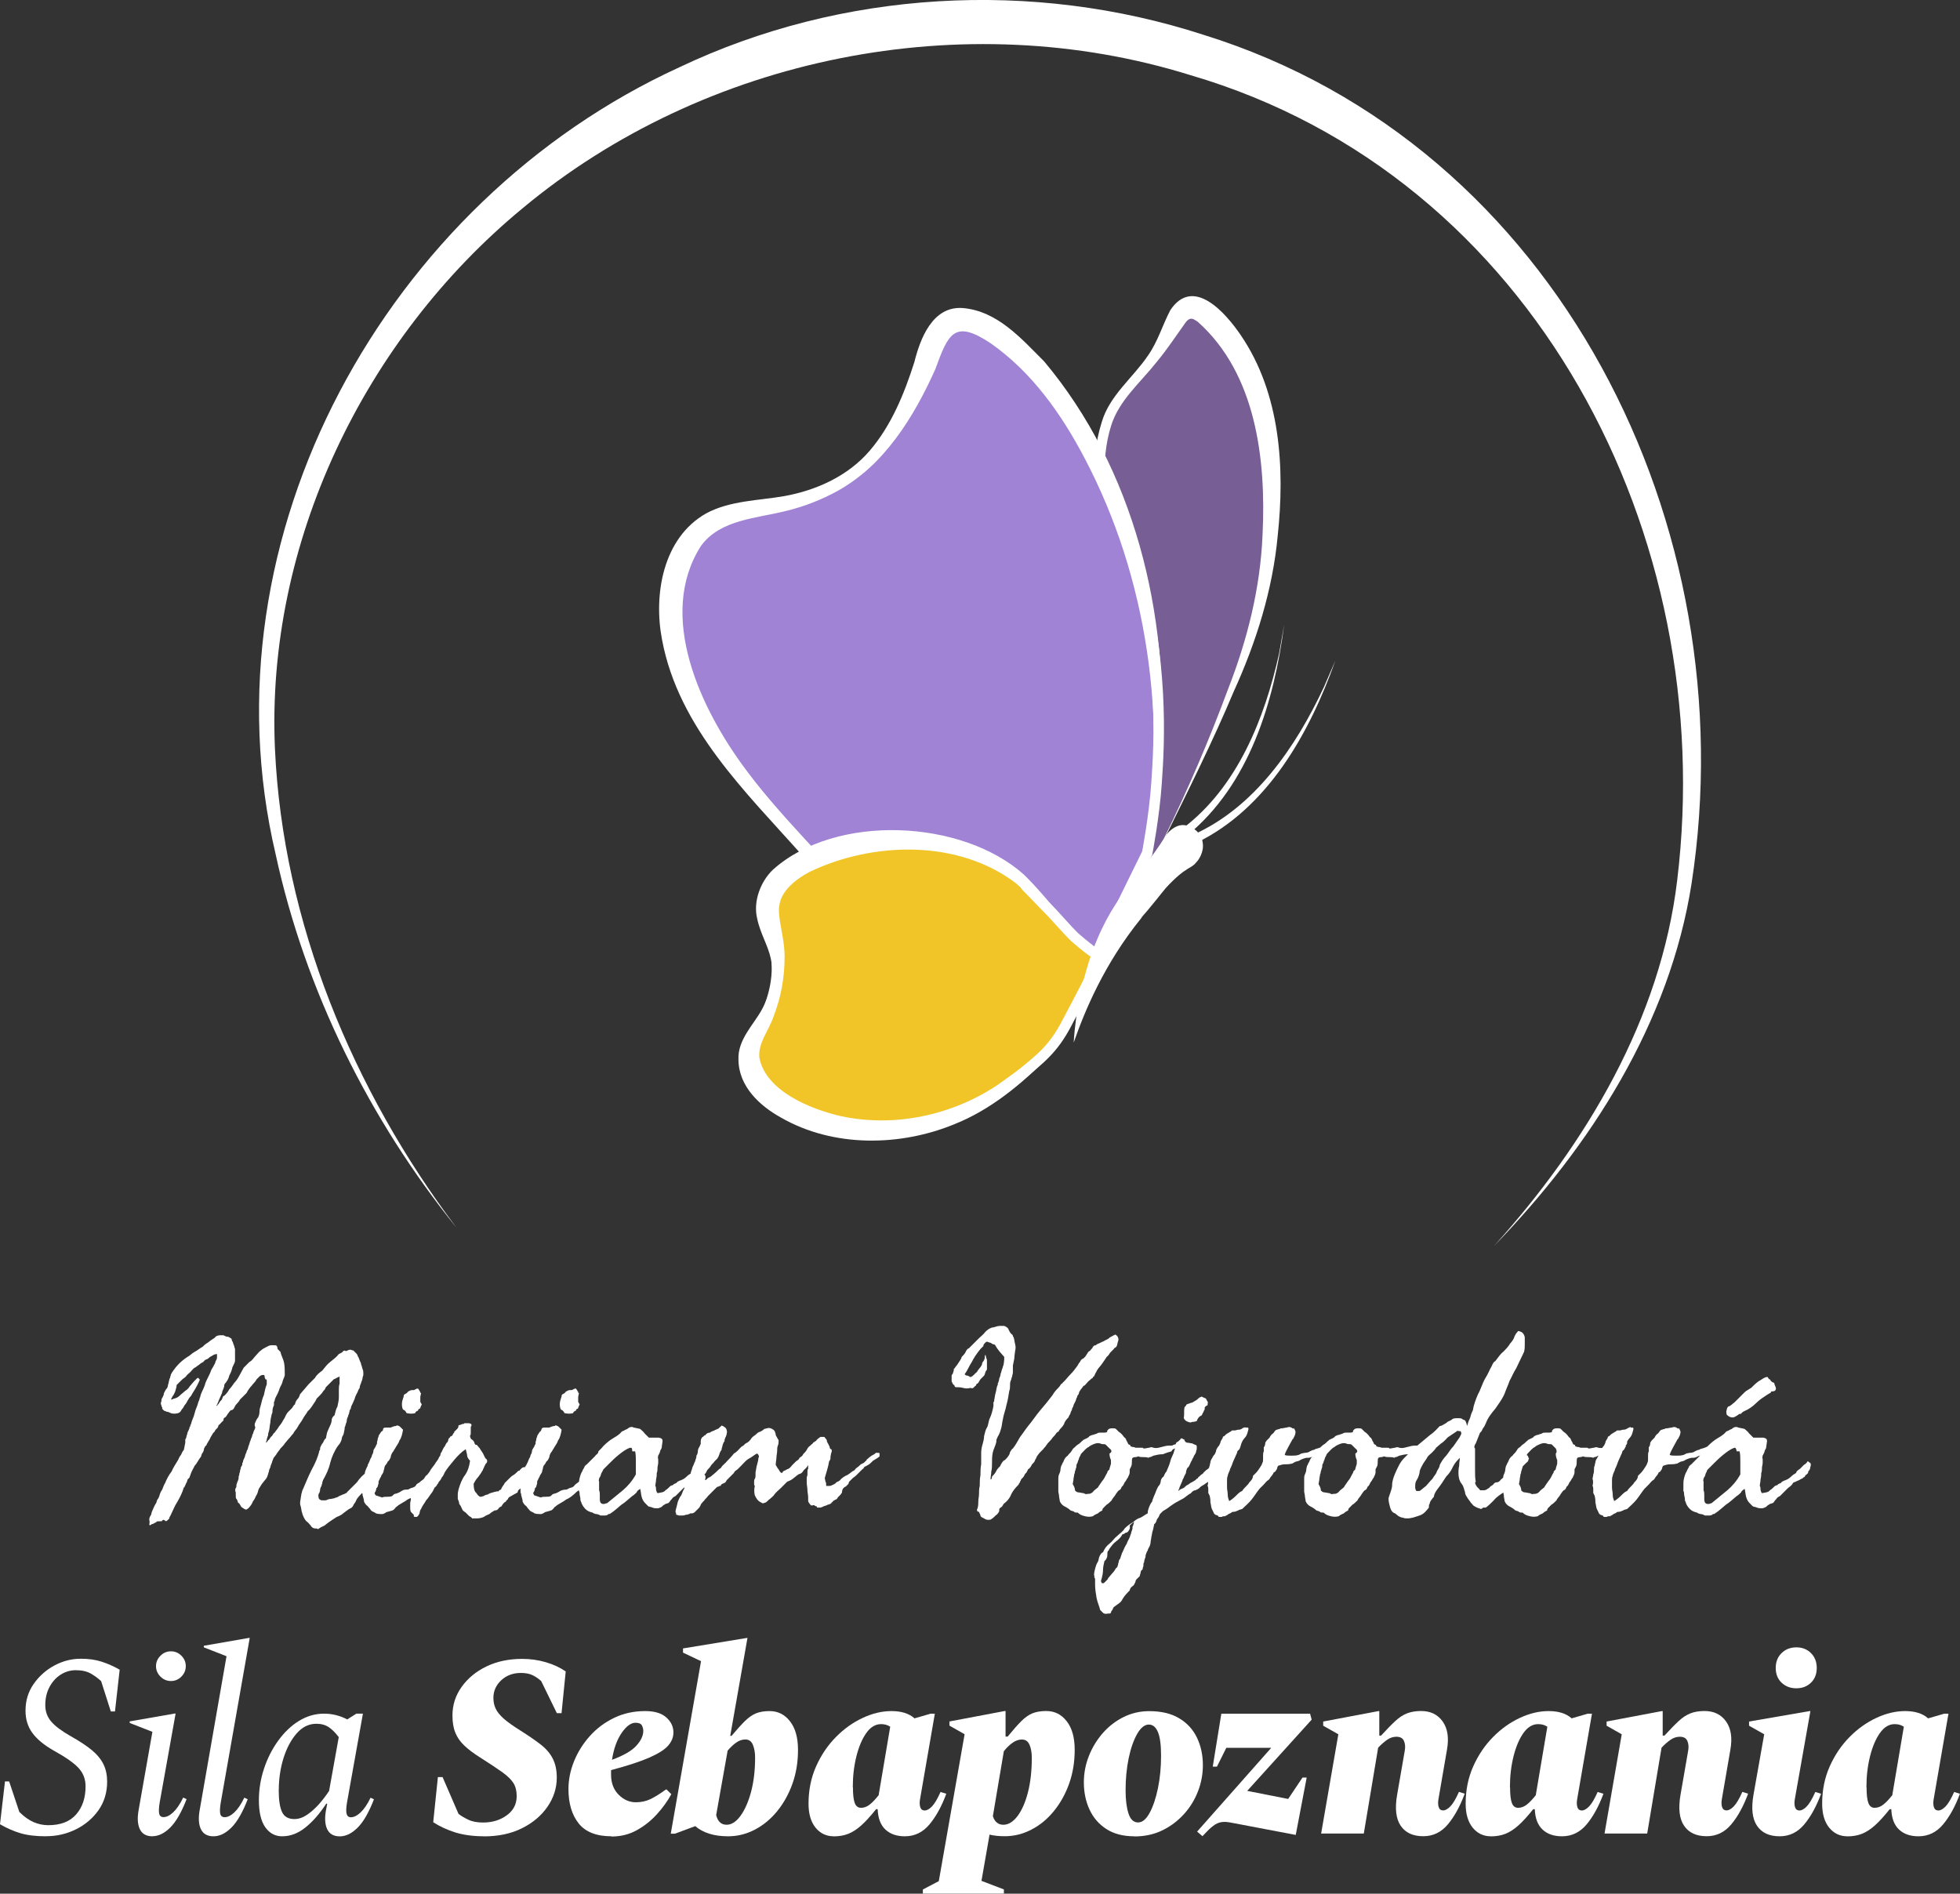 <?xml version="1.0" encoding="UTF-8"?><svg id="a" xmlns="http://www.w3.org/2000/svg" viewBox="0 0 271.87 262.69"><rect x="0" y="0" width="271.87" height="262.69" fill="#333333" stroke="none"/><g><path d="M159.83,49.73c1.1-1.5,2-3,2.8-4.6,.3-.6,.6-1.3,1.1-1.8,1.3-1.4,2.9-.6,4.1,.6,5.4,5.2,7.7,12.6,8.3,20,.3,3.7,.5,10.7-1.5,20.3,0,0-2.1,9.8-13.3,32.3-.1,.2-1.1,2.3-2.6,4.6-.5,.8-1,1.5-1.5,2.2-1,1.3-1.5,2-1.6,2-1.5-.1-1-19.2-.9-41.4,0-1-.7-2.4-.9-3.4-1-4.3-1.2-7.8-1.3-9.1-.2-4.5-.7-9.6,1.3-13.9,.5-1,1-1.8,1.7-2.7,1.2-1.6,2.6-3,3.8-4.5,.2-.1,.3-.3,.5-.6Z" style="fill:#775e95;"/><path d="M159.23,49.33c1.4-2,2-4.2,3.1-6.3,3.2-4.8,7.7,.4,9.8,3.5,5.5,8.1,6.1,18.4,5.1,27.8-.7,7.5-3,14.8-6.1,21.6-2.9,6.9-6.2,13.5-9.5,20.2-1.7,3.2-2.7,6.9-5.1,9.7l-.1,.1c-.1,.1-.2,.2-.5,.2-.9,0-1.1-.7-1.3-1.3-.7-3.5-.6-7.1-.7-10.6-.2-9.7,.1-19.6,.1-29.3,.1-1.5-.3-2.3-.8-3.8-.5-1.9-.8-3.7-1-5.6-.4-5.7-1.2-11.3,.6-17,1.1-3.7,4.3-6.1,6.4-9.2h0Zm1.2,.9c-2.3,2.9-5.2,5.3-6.3,8.8-1.6,5-.8,11-.4,16.3,.2,1.8,.6,3.7,1,5.3,.4,1.1,1.1,3,.9,4.3,0,4.8-.1,24.2-.1,29.3,.1,3.5-.1,7.1,.6,10.5,0,0,.1,.1,0,0-.1,0-.1-.2-.5-.2-.2,0-.3,.1-.3,.1,1.7-2.4,4.9-5.3,6.2-8.5,3.3-6.7,6.2-13.5,8.8-20.5,2.7-6.9,4.5-14.1,4.8-21.5,.5-10.4-.9-22.3-9-29.5-.6-.4-1-.7-1.6,0-1.3,1.8-2.6,3.8-4.1,5.6h0Z" style="fill:#fff;"/><g><path d="M147.73,136.63c.7-.3,3.3-1.8,3.3-1.8l8.1-16.5s1-5.2,1.3-9.8c.4-5.6,1-17-2.9-30.9-1.3-4.6-3-9-5-13.3-3.3-6.9-7.6-13.3-13.7-17.8-1.2-.9-2.5-1.7-4-2.1-4.7-1-5.3,3.5-6.6,6.9-2,5.1-4.6,10.1-8.8,13.6-3.2,2.6-7.1,4.2-11,5-3.5,.7-7.3,.8-10.3,3-3.7,2.7-5,7.8-4.8,12.5,.3,6.4,3,12.5,6.5,17.7,5.3,7.8,12.2,14.7,18.6,21.6,4.4,4.8,9.4,9.2,15.3,11.5,2.4,1,8,2.8,14,.4Z" style="fill:#a083d5; stroke:#fff; stroke-miterlimit:10; stroke-width:1.46px;"/><path d="M147.03,135.13c1.2-.5,2.6-.7,3.9-.2l8.1-16.5c2.8-18.7,.2-38.2-8.6-54.9-3.2-6.1-7.3-11.9-13-15.9-5.1-3.4-5.9-1.3-7.7,3.6-3,6.7-7.1,13.3-13.6,16.9-2.2,1.2-4.5,2.1-6.9,2.7-4.3,1.1-9.3,1.2-12,4.9-6.2,9.7,0,22.7,6.2,31,4.2,5.7,9.2,10.9,14.1,15.9,7.5,7.9,18.4,16.4,29.5,12.5h0Zm1.3,3.1c-9.8,4.1-20.5-1.8-27.2-8.8-3.4-3.5-6.4-7.1-9.7-10.6-7.9-8.9-17.3-17.8-19.6-30.1-1.2-6.2,.1-14.1,6.1-17.5,3.3-1.8,7.4-1.8,10.8-2.4,4.5-.8,8.9-2.8,11.9-6.3s4.8-7.9,6.2-12.3c.8-3.2,2.5-7.8,6.7-7.5,4.8,.4,8.1,4.2,11.3,7.4,12.5,14.9,17.4,35.1,16.2,54.2-.3,4.8-.9,9.5-2,14.2l-8.1,16.5c-.3,1.4-1.2,2.5-2.6,3.2h0Z" style="fill:#fff;"/></g><g><path d="M141.43,121.93c-3.1-2.7-6.2-3.7-9-4.4-5.6-1.5-11.6-1.2-17.2,.5-3.9,1.2-9.7,4-8.8,9.3,.3,1.5,.8,2.8,1.1,4.3,.7,3.4-.1,7.1-1.8,10.1-.9,1.6-2.1,3.2-2,5,.1,3.9,4.1,6.5,7.1,7.9,4.2,2,9.1,2.5,13.6,2.1,9.4-.9,15.6-6.2,17.4-7.8,2.2-1.9,4.2-3.2,6.2-7.1,4-7.5,4.6-9.1,4.6-9.1,0,0-1.1-.6-3.3-2.5-.5-.4-1.5-1.5-3.4-3.6-1.2-1.2-2.4-2.5-3.6-3.7-.2-.4-.6-.7-.9-1Z" style="fill:#f1c528; stroke:#fff; stroke-miterlimit:10; stroke-width:1.46px;"/><path d="M140.93,122.53c-8-6.1-19.8-5.8-28.6-1.6-2.1,1.1-3.9,2.7-4.2,4.5-.4,1.7,.7,4.4,.7,7.3s-.5,5.6-1.5,8.2c-.7,2.1-2.2,3.7-2,5.8,.9,4.6,7,7.1,11.3,8.1,7.4,1.6,15.4-.1,21.7-4.3,3.1-2.2,6.4-4.5,8.6-7.7,2-3.3,4-6.8,5.8-10.3-4.6-2.2-8-6.7-11.8-10h0Zm1.1-1.2c3.8,3.7,6.6,8.2,10.8,11.3-2.1,4.7-3.9,10.1-7.4,14-3.8,3.8-8,7.3-13,9.3-7.5,3.1-16.8,3.3-24.1-.9-2.9-1.6-5.9-4.3-5.9-8.1-.1-2.7,2.1-4.8,3.2-6.8,1.2-2.1,1.8-4.7,1.3-7.1-.4-1.9-1.5-3.6-1.9-5.6-.6-2.4,.5-5.2,2.2-6.8,8.7-7.8,26.2-7,34.8,.7h0Z" style="fill:#fff;"/></g><g><path d="M151.03,133.43c3-9.2,6.9-11.4,10.6-17.4,.2-.3,.7-1,1.6-1.4,.9-.4,1.9-.1,2.7,.6,.2,.2,.8,.7,.9,1.7,.2,1.3-.6,2.4-.9,2.7-.5,.6-.8,.6-1.8,1.3-.8,.6-1.3,1.1-1.9,1.7-.8,.8-1,1.2-3,3.6-.5,.6-.9,1-.9,1.1-5.2,6.4-7.9,13-9.4,17.3,.3-4.8,1.3-8.6,2.1-11.2Z" style="fill:#fff;"/><g><path d="M164.03,114.93c7.6-5.7,11.4-15.3,13.4-24.3l.7-4c-1.4,10.7-4.8,22.2-13.5,29.3-.7,.5-1.4-.5-.6-1h0Z" style="fill:#fff;"/><path d="M165.43,115.83c8.6-3.8,14.3-12.2,18.2-20.5l1.6-3.7c-3.6,10.1-9.4,20.5-19.3,25.3-.9,.3-1.3-.9-.5-1.1h0Z" style="fill:#fff;"/></g></g></g><path d="M20.7,210.83c0-.2,.1-.5,.2-.6,.1-.1,.1-.4,.2-.6,.2-.5,.4-.9,.6-1.2,0-.1,.1-.4,.2-.5,.1-.1,.1-.2,.2-.4,.1-.4,.2-.6,.4-.9,.1-.2,.2-.6,.4-.9,.2-.5,.5-1.1,.9-1.6,.2-.5,.6-1.1,.9-1.6,.1-.2,.2-.5,.4-.7,.1-.2,.2-.5,.4-.7,0-.1,.1-.4,.1-.5s.1-.4,.1-.5v-.4c0-.2,.1-.1,.1-.2l.1-.4c.1-.2,.1-.5,.2-.6,.1-.2,.2-.4,.2-.6,.1,0,.1-.1,.1-.2s.1-.1,.1-.2c.1-.5,.4-1,.5-1.5s.4-1,.5-1.5c.1-.2,.2-.5,.2-.6,.1-.1,.1-.4,.2-.6,.2-.5,.5-1,.6-1.5,.2-.5,.5-1,.7-1.5,.1-.4,.4-.7,.5-1,.1-.1,.2-.4,.2-.5,.1-.1,.2-.4,.2-.5v-.5c-.2,0-.5,.1-.6,.2-.2,.1-.4,.2-.6,.4-.1,.1-.2,.1-.4,.2s-.1,.1-.2,.2c0,0-.1,0-.1,.1-.2,.1-.4,.2-.6,.4-.2,.1-.5,.4-.6,.4-.2,.1-.4,.4-.6,.6-.2,.2-.5,.4-.6,.6-.1,.1-.2,.2-.5,.4l-.4,.4-.4,.4c0,.2-.1,.6-.2,.9-.1,.2-.2,.5-.4,.7,0,.1-.1,.2-.1,.2q0,.1-.1,.2h.2q.1-.1,.2-.1c.4-.1,.6-.2,.9-.5,.2-.2,.5-.4,.7-.6,.2-.1,.5-.4,.6-.6,.2-.2,.4-.5,.6-.7l.4-.4s.1-.1,.2-.1c.1,.1,.1,.2,.2,.2v.1c-.2,.5-.5,1-.6,1.2s-.4,.6-.6,1c-.2,.2-.4,.5-.5,.7s-.2,.4-.4,.6c-.1,.2-.2,.4-.4,.6-.1,.2-.2,.4-.5,.5-.4,.1-.7,.1-1,0-.2-.1-.4-.2-.6-.2-.1,0-.1-.1-.2-.1s-.1,0-.2-.1l-.2-.2v-.2s-.1-.1-.1-.2-.1-.2-.1-.4c.1-.2,.1-.4,.1-.4v-.1q0-.1,.1-.2c.1-.1,0-.1,.1-.2,0-.1,.1-.2,.1-.2,0-.1,0-.2,.1-.4,.1-.2,.2-.4,.4-.6,0-.1,.1-.2,.1-.4,0-.1,.1-.2,.1-.4l.1-.4c0-.1,.1-.2,.1-.2v-.1c.1-.2,.1-.5,.2-.5,0-.1,.1-.2,.1-.2,.6-.9,1.2-1.5,2.1-2.1,.4-.2,.6-.5,1-.7s.7-.5,1.1-.7c.1-.1,.4-.4,.6-.5,.2-.1,.5-.4,.7-.5,.1-.1,.4-.2,.5-.4,.1-.1,.4-.2,.6-.2h.5c.2,.1,.4,.2,.5,.2h.1c.1,0,.2,.1,.4,.2s.1,.2,.2,.4c.1,.1,.1,.2,.2,.5,.1,.1,.1,.4,.2,.6v1.6c0,.2-.1,.4-.2,.6-.1,.2-.2,.4-.2,.5-.1,.4-.2,.6-.4,1-.1,.4-.2,.6-.5,1-.1,.1-.2,.2-.2,.4v.1c-.1,.2-.1,.4-.2,.5,0,.1-.1,.2-.1,.4-.1,.2-.2,.5-.4,.9-.1,.2-.2,.6-.4,.9,.1,0,.2-.1,.2-.2,.1,0,.1-.1,.2-.2,0-.1,.1-.1,.1-.2l.2-.2c.1-.1,.1-.2,.2-.4,0-.1,.1-.2,.2-.2,.2-.2,.5-.5,.7-.9,.2-.2,.5-.6,.7-.9,.2-.2,.5-.6,.7-1s.4-.7,.6-1.1l.4-.4,.4-.4c.4-.2,.6-.6,.9-.9,.2-.2,.5-.6,.7-.7,.2-.2,.6-.4,1-.6s.7-.1,1.1-.1c.1,.1,.2,.2,.2,.5l.4,.4c.1,.5,.4,1,.5,1.5s.1,1.1,.1,1.7c0,.1-.1,.4-.2,.6-.1,.2-.1,.4-.2,.6,0,.1-.1,.2-.1,.2,0,.1-.1,.2-.1,.2-.1,.2-.2,.6-.4,1s-.4,.7-.4,1q-.1,.1-.1,.2v.4c-.1,.2-.2,.5-.2,.7s0,.4-.1,.5c-.1,.4-.2,.9-.2,1.2-.1,.4-.1,.9-.2,1.2,0,.1-.1,.2-.1,.4,0,.1,0,.2-.1,.4,0,.1-.1,.2-.1,.4,0,.1-.1,.2-.1,.4,.1,0,.1-.1,.2-.2,.1-.1,.1-.2,.2-.2,.1-.1,.2-.4,.4-.5,.1-.1,.2-.4,.4-.5,.1-.2,.4-.5,.5-.7s.4-.5,.5-.7c.2-.4,.4-.6,.5-.9,.1-.2,.2-.4,.4-.6l.5-.5c.1-.1,.2-.4,.4-.5,.1-.4,.2-.6,.5-.9,.1-.2,.2-.4,.2-.5,.2-.2,.4-.5,.6-.7,.2-.2,.4-.5,.6-.7l.5-.5,.4-.4c.2-.4,.6-.7,1-1,.4-.5,.7-.9,1.1-1.2,.5-.4,.9-.7,1.2-1.1,.2-.1,.5-.2,.6-.4,.1-.1,.2-.1,.4,0,.2-.1,.4-.2,.6-.2,.1,0,.2,.1,.4,.1l.5,.5c0,.1,.1,.1,.1,.2s0,.1,.1,.2l.2,.5c0,.1,.1,.2,.1,.2,0,.1,.1,.2,.1,.4,.1,.1,.1,.4,.2,.6,.1,.2,.1,.5,.1,.7,0,.1,0,.2-.1,.4,0,.1,0,.2-.1,.5-.1,.1-.1,.4-.2,.5,0,.1-.1,.2-.1,.4s-.1,.2-.1,.2q0,.1-.1,.2c-.1,.4-.4,.7-.5,1.2-.2,.5-.4,.9-.5,1.1,0,.2-.1,.4-.2,.5,0,.2-.1,.4-.1,.5-.1,.1-.1,.4-.2,.5,0,.1-.1,.2-.1,.4,0,.1,0,.2-.1,.4,0,.1-.1,.2-.1,.4-.1,.1-.1,.2-.1,.4,0,.1-.1,.4-.1,.5s-.1,.4-.2,.5c-.1,.2-.1,.5-.2,.7-.1,.2-.2,.4-.4,.6-.5,.7-.9,1.6-1.1,2.4-.2,.9-.6,1.7-1,2.4,0,.1-.1,.2-.1,.4,0,.1-.1,.2-.1,.4-.1,.1-.2,.4-.2,.5,0,.2-.1,.5-.2,.6-.1,.2,0,.4,0,.6,.1,.1,.1,.2,.2,.2,.1,.1,.2,.1,.5,.1s.4,0,.5-.1c.1,0,.2-.1,.5-.1,.1,0,.4-.1,.5-.1,.1-.1,.4-.1,.5-.2s.2-.1,.4-.2,.2-.1,.5-.2q.1-.1,.2-.1t.1-.1l.7-.7,.7-.7c.4-.6,.9-1.1,1.6-1.6,.2,.1,.4,.2,.5,.4,.1,.1,.1,.2,.2,.4,0,.2,0,.4-.1,.5s-.1,.2-.2,.4c-.4,.4-.7,.7-1,1.1-.4,.4-.7,.7-1,1.1-.1,.2-.2,.5-.4,.7-.1,.2-.2,.5-.5,.6-.4,.2-.7,.5-1,.7-.2,.2-.6,.4-.9,.5-.6,.4-1.1,.7-1.7,1.2-.2,.1-.5,.2-.9,.5-.1-.1-.2-.1-.2-.1h-.1c-.4,0-.6-.2-.7-.4-.1-.1-.4-.5-.6-.6-.2-.2-.5-.7-.6-1.2-.1-.2-.1-.6-.2-.9-.1-.2-.1-.6,0-1,0-.2,.1-.5,.1-.7,.1-.2,.1-.5,.2-.6,.4-.9,.7-1.7,1.2-2.7,.5-.9,.9-1.8,1.1-2.7,.1-.1,.1-.2,.1-.2v-.2c.1-.2,.2-.5,.4-.7,.1-.2,.2-.5,.4-.6,.1-.4,.1-.6,.2-.9,.1-.2,.2-.5,.4-.9,.1-.2,.2-.5,.2-.7s.1-.5,.4-.7c.1-.4,.2-.9,.4-1.2,.1-.5,.2-.9,.2-1.3v-1c0-.2,0-.6,.1-.9v-1c-.1,.1-.2,.1-.4,.2-.1,.1-.2,.1-.4,.2l-.4,.4-.4,.4-.2,.2-.1,.1-.2,.4c-.1,0-.1,.1-.2,.2-.1,.2-.4,.5-.5,.6l-.4,.4s0,.1-.1,.2c0,.1-.1,.2-.1,.2-.4,.6-.7,1.1-1,1.3-.2,.4-.5,.7-.7,1.1s-.5,.7-.7,1.1-.5,.6-.6,.9c-.2,.2-.4,.5-.6,.7-.2,.2-.4,.5-.6,.7-.1,.2-.4,.5-.6,.7-.1,.2-.4,.5-.5,.7s-.4,.5-.5,.7c0,.1-.1,.2-.2,.6-.1,.2-.2,.5-.2,.6-.1,.2-.2,.4-.2,.6-.1,.2-.1,.4-.2,.6-.1,.4-.4,.6-.6,.9-.2,.2-.4,.6-.6,.9-.1,.2-.1,.4-.2,.6,0,.1-.1,.2-.2,.4-.1,.2-.2,.5-.4,.7-.1,.2-.2,.5-.4,.7-.1,.1-.1,.2-.4,.4-.1,.1-.2,.1-.4,0-.1-.1-.4-.2-.5-.4-.1-.2-.2-.4-.4-.5,0-.1-.1-.4-.2-.5-.1-.1-.1-.2-.1-.5v-.4c-.1-.2-.1-.5,0-.6s.1-.4,.1-.5c.1-.2,.1-.4,.2-.5,0-.1,.1-.2,.1-.5s.1-.2,.1-.5c0-.1,.1-.2,.1-.4s.1-.2,.1-.4,.1-.2,.1-.2c0-.1,.1-.2,.1-.2v-.2s0-.1,.1-.2c0-.2,.1-.4,.2-.6,.1-.2,.1-.4,.2-.6,.1-.1,.1-.4,.2-.5,.1-.1,.1-.4,.2-.6,.1-.2,.1-.4,.2-.6,.1-.2,.1-.4,.2-.5,0-.1,.1-.2,.1-.4,.1-.1,.1-.2,.2-.5,.1-.2,.2-.4,.2-.5v-.1c-.1-.1-.1-.4,0-.6s.2-.5,.4-.7c.1-.2,.2-.5,.2-.9,0-.2,.1-.6,.2-.9,.1-.4,.2-.9,.4-1.3,.1-.5,.2-1,.4-1.5v-.5c0-.1,0-.2-.2-.2,0-.1-.1-.2-.1-.4s-.1-.2-.2-.2c-.2,0-.4,.1-.5,.2l-.4,.4c-.2,.4-.5,.6-.7,.9-.2,.2-.5,.6-.7,1l-.9,.9c-.2,.4-.5,.6-.7,.9,0,.1-.1,.2-.2,.4-.1,.1-.2,.2-.4,.2-.1,.1-.2,.2-.4,.5-.1,.1-.2,.4-.4,.5s-.2,.2-.2,.4l-.4,.4c-.1,.1-.1,.2-.2,.2s-.1,.2-.2,.4c-.2,.2-.4,.4-.4,.5-.1,.1-.1,.2-.2,.2-.1,.2-.4,.6-.5,.9-.1,.2-.4,.6-.5,.9-.1,0-.1,.1-.2,.2,0,.1-.1,.2-.1,.2,0,.2-.1,.5-.2,.6-.1,.1-.2,.4-.2,.5-.4,.5-.6,1-.9,1.3-.2,.4-.5,.9-.6,1.3-.1,.2-.1,.4-.2,.4,0,0,0,.1-.1,.1-.1,.1-.1,.2-.2,.5-.1,.1-.1,.2-.2,.4,0,.1-.1,.1-.1,.2s0,.1-.1,.1c-.2,.7-.5,1.3-.9,2-.4,.6-.6,1.2-1,2,0,0-.1,.1-.1,.2s0,.1-.1,.2c-.2,.2-.4,.4-.5,.2-.1,0-.1-.1-.2-.1s-.1,0-.2,.1c0,.1-.1,.1-.4,.1s-.4,0-.4,.1c0,0-.1,.1-.2,.1-.1,.1-.2,.1-.4,.2h-.1c0,.1-.1,.1-.1,.1,0,0-.1,0-.1,.1,0-.1-.1-.1-.1-.1q.1-.5,0-.7Zm32.3-3.1c.2-.1,.5-.1,.7-.1s.5,0,.7-.1l.2-.2q.1-.1,.2-.1c.4-.1,.6-.2,.9-.4s.5-.2,.9-.2c.1,0,.1-.1,.2-.1s.1-.1,.2-.1c.4-.1,.6-.2,.7-.4s.2-.2,.5-.4c.1-.1,.2-.2,.5-.4,.1-.1,.4-.2,.6-.5,.4-.1,.6-.4,.7-.5,.2-.1,.5-.2,.7-.5,0-.1,.1-.2,.2-.2s.1-.1,.2-.2c.4,0,.6,.1,.6,.5-.1,.2-.2,.5-.5,.6-.2,.1-.4,.4-.5,.5s-.4,.2-.5,.2l-.4,.4s-.1,0-.2,.1q-.1,.1-.2,.1l-.2,.2-.1,.1s-.1,0-.1,.1c0,0-.1,.1-.4,.2-.1,.2-.4,.5-.6,.6-.5,.5-1,.9-1.5,1.1-.5,.4-1.1,.6-1.5,1-.1,0-.1,.1-.2,.2l-.2,.2c-.1,.1-.2,.1-.5,.2s-.5,.1-.6,.2-.2,.1-.4,.2c-.5,0-.9,0-1.1-.2-.2-.1-.5-.2-.6-.4s-.2-.2-.4-.5c-.2-.1-.4-.4-.5-.6,0-.2-.1-.6-.2-.9,0-.1,0-.2-.1-.4v-.5c0-.2,.1-.5,.1-.7s.1-.5,.1-.7c.1-.2,.1-.5,.2-.7,0-.2,.1-.5,.2-.7l.2-.4v-.1c0-.1,.1-.1,.1-.2s.1-.1,.1-.2l.2-.5c.1-.1,.2-.4,.2-.5,.1-.1,.2-.4,.2-.6,0-.1,.1-.2,.2-.4,.1-.1,.1-.2,.2-.4,.1-.1,.1-.2,.1-.4,0-.1,.1-.2,.1-.5,.1-.1,.1-.4,.2-.5,.1-.1,.2-.4,.4-.5s.1-.4,.2-.4c.1-.1,.2-.1,.4-.1h.6c.2-.1,.5-.2,.6-.2s.2,0,.2-.1c.2,0,.4,.1,.5,.2l.4,.4c-.1,.6-.2,1.1-.5,1.5-.1,.4-.4,.7-.6,1.1-.1,.1-.2,.4-.4,.6-.1,.2-.2,.4-.2,.6-.1,.2-.2,.5-.4,.6-.1,.2-.2,.4-.4,.6,0,.1-.1,.2-.1,.4,0,.1-.1,.2-.1,.4,0,.1-.1,.2-.2,.4-.1,.1-.1,.2-.2,.4-.1,.1-.1,.2-.2,.4-.1,.1-.1,.2-.1,.5-.1,.2-.1,.5-.2,.5,0,0,0,.1-.1,.1,0,.2-.1,.5-.2,.6-.1,.1,0,.2,.1,.4l.9,.3Zm5.2-14.8c0,.1,.1,.1,.1,.2s0,.1,.1,.1c0,.2-.1,.4-.1,.6v.6q0,.1,.1,.2c0,.1,.1,.1,.1,.2-.1,.2-.2,.4-.2,.5l-.1,.1c-.1,0-.2,.1-.2,.2s-.1,.1-.2,.1c0,.1-.1,.1-.1,.1,0,0-.1,.1-.1,.2-.4,.1-.7,.1-1.2,0-.1-.2-.2-.4-.5-.5-.2-.4-.2-1,0-1.5,0-.1,.1-.2,.1-.4,0-.1,.1-.2,.1-.2,.2-.1,.4-.2,.5-.4,.1,0,.2-.1,.2-.1,0,0,.2-.1,.4-.1h.2q.1,0,.2-.1,.1,0,.2-.1h.2l.2,.3Zm10.9,14c.1-.1,.1-.2,.2-.2,0,0,.1-.1,.2-.1,.1-.4,.4-.6,.5-.9,.2-.2,.4-.4,.6-.6,.2-.2,.4-.4,.6-.5,.2-.1,.5-.4,.7-.6,.1,0,.2,0,.2-.1l.2-.2c.1-.1,.2-.2,.4-.2s.2-.1,.2-.2c.2-.1,.5-.2,.7-.5,.2-.2,.5-.4,.7-.6,.2,0,.4,0,.6,.1,.1,.1,.1,.4,.1,.6s-.1,.4-.4,.4l-.2,.2q-.1,.1-.2,.1c-.1,0-.2,0-.2,.1,0,0-.1,.1-.1,.2,0,.2,0,.4-.1,.4s-.1,.1-.1,.1c-.1,.2-.2,.4-.4,.6-.1,.1-.2,.4-.4,.5-.1,.1-.2,.2-.4,.5s-.2,.4-.5,.6c-.1,.1-.2,.2-.2,.4-.4,.2-.7,.4-.9,.5s-.4,.2-.5,.5c-.1,.1-.2,.1-.2,.2,0,0,0,.1-.1,.1-.2,.1-.4,.4-.4,.4,0,0-.1,.1-.1,.2-.2,.1-.4,.2-.5,.4-.1,.1-.2,.2-.5,.2-.1,.1-.4,.2-.6,.4s-.5,.2-.9,.5c-.2,.1-.6,.2-.9,.2h-.7l-.2-.2c-.1,0-.1-.1-.2-.1l-.5-.5c-.1-.1-.4-.2-.5-.5-.1-.2-.2-.5-.4-.7,0-.2-.1-.5-.2-.7v-.7c0-.2,.1-.5,.1-.6,.2-.7,.5-1.5,.9-2,.4-.6,.6-1.2,.7-2-.2-.2-.4-.5-.4-.7s-.1-.5-.2-.9c-.6,.4-1.1,.9-1.6,1.5s-1,1.2-1.3,1.7c-.1,.2-.2,.5-.4,.7-.1,.2-.2,.4-.4,.6-.1,.1-.1,.2-.1,.2,0,0,0,.1-.1,.1-.1,.2-.2,.4-.4,.5,0,.1-.1,.1-.1,.2s-.1,.1-.1,.2-.1,.1-.1,.2c-.4,.5-.6,.9-.9,1.2-.2,.4-.5,.7-.7,1.2-.1,.1-.2,.4-.2,.6-.1,.2-.2,.4-.4,.5-.2,0-.4,0-.4-.1v-.2l-.4-.4c-.1-.2-.1-.4-.1-.6v-.6c0-.2,.1-.4,.1-.6-.1-.2-.1-.4-.1-.4v-.1c.2-.4,.6-.9,.9-1.2s.6-.7,1-1.1c.1-.1,.2-.4,.4-.5,.1-.1,.2-.2,.4-.5,.2-.4,.5-.7,.7-1,.2-.4,.5-.6,.6-1,.1-.1,.2-.2,.2-.4,0-.1,.1-.2,.2-.4,.1-.2,.2-.5,.4-.7,.1-.2,.2-.5,.4-.6,0-.1,.1-.2,.1-.4,.1-.1,.1-.2,.2-.2,0-.1,.1-.2,.2-.2,.1-.1,.2-.1,.2-.2s.1-.2,.1-.2c.1,0,.1-.1,.1-.2l.4-.4c.1-.1,.2-.2,.2-.5,.4-.1,.5-.2,.6-.2s.2,0,.2-.1h.6c.2,0,.4,.1,.4,.2v.1q0,.1-.1,.2v.4h0v.4c0,.1,0,.4-.1,.4,0,.1,0,.2,.1,.4,0,.1,.1,.1,.2,.2,.1,0,.1,.1,.2,.2q.1,.1,.1,.2,0,.1,.1,.2c0,.1,.1,.1,.2,.1s.1,.1,.2,.2l.1,.1s0,.1,.1,.1c.2,.4,.5,.7,.6,1,.1,.2,.2,.5,.4,.6,.1,.1,.1,.4,0,.5l-.1,.1s-.1,.1-.1,.2c-.1,.1-.1,.2-.2,.4,0,.1-.1,.1-.1,.2s0,.1-.1,.2c-.2,.4-.4,.6-.6,.9-.2,.2-.4,.5-.6,.9,0,.6,.1,1.1,.4,1.3,.2,.4,.5,.5,.5,.5,.1,0,.2,0,.5-.1,.1-.1,.4-.2,.5-.2s.1-.1,.2-.1,.1-.1,.2-.1c1-.3,1.1-.3,1.1-.2-.1,0,0,0,0,0Zm5.9,.8c.2-.1,.5-.1,.7-.1s.5,0,.7-.1l.2-.2q.1-.1,.2-.1c.4-.1,.6-.2,.9-.4,.2-.1,.5-.2,.9-.2,.1,0,.1-.1,.2-.1s.1-.1,.2-.1c.4-.1,.6-.2,.7-.4,.1-.1,.2-.2,.5-.4,.1-.1,.2-.2,.5-.4,.1-.1,.4-.2,.6-.5,.4-.1,.6-.4,.7-.5,.2-.1,.5-.2,.7-.5,0-.1,.1-.2,.2-.2s.1-.1,.2-.2c.4,0,.6,.1,.6,.5-.1,.2-.2,.5-.5,.6-.2,.1-.4,.4-.5,.5s-.4,.2-.5,.2l-.4,.4s-.1,0-.2,.1q-.1,.1-.2,.1l-.2,.2-.1,.1s-.1,0-.1,.1c0,0-.1,.1-.4,.2-.1,.2-.4,.5-.6,.6-.5,.5-1,.9-1.5,1.1-.5,.4-1.1,.6-1.5,1-.1,0-.1,.1-.2,.2l-.2,.2c-.1,.1-.2,.1-.5,.2s-.5,.1-.6,.2-.2,.1-.4,.2c-.5,0-.9,0-1.1-.2-.2-.1-.5-.2-.6-.4-.1-.1-.2-.2-.4-.5-.2-.1-.4-.4-.5-.6,0-.2-.1-.6-.2-.9,0-.1,0-.2-.1-.4v-.5c0-.2,.1-.5,.1-.7s.1-.5,.1-.7c.1-.2,.1-.5,.2-.7,0-.2,.1-.5,.2-.7l.2-.4v-.1c0-.1,.1-.1,.1-.2s.1-.1,.1-.2l.2-.5c.1-.1,.2-.4,.2-.5,.1-.1,.2-.4,.2-.6,0-.1,.1-.2,.2-.4,.1-.1,.1-.2,.2-.4,.1-.1,.1-.2,.1-.4,0-.1,.1-.2,.1-.5,.1-.1,.1-.4,.2-.5,.1-.1,.2-.4,.4-.5,.1-.1,.1-.4,.2-.4,.1-.1,.2-.1,.4-.1h.6c.2-.1,.5-.2,.6-.2s.2,0,.2-.1c.2,0,.4,.1,.5,.2l.4,.4c-.1,.6-.2,1.1-.5,1.5-.1,.4-.4,.7-.6,1.1-.1,.1-.2,.4-.4,.6-.1,.2-.2,.4-.2,.6-.1,.2-.2,.5-.4,.6-.1,.2-.2,.4-.4,.6,0,.1-.1,.2-.1,.4,0,.1-.1,.2-.1,.4,0,.1-.1,.2-.2,.4-.1,.1-.1,.2-.2,.4-.1,.1-.1,.2-.2,.4-.1,.1-.1,.2-.1,.5-.1,.2-.1,.5-.2,.5,0,0,0,.1-.1,.1,0,.2-.1,.5-.2,.6-.1,.1,0,.2,.1,.4l.9,.3Zm5.1-14.8c0,.1,.1,.1,.1,.2s0,.1,.1,.1c0,.2-.1,.4-.1,.6v.6q0,.1,.1,.2c0,.1,.1,.1,.1,.2-.1,.2-.2,.4-.2,.5l-.1,.1c-.1,0-.2,.1-.2,.2s-.1,.1-.2,.1c0,.1-.1,.1-.1,.1,0,0-.1,.1-.1,.2-.4,.1-.7,.1-1.2,0-.1-.2-.2-.4-.5-.5-.2-.4-.2-1,0-1.5,0-.1,.1-.2,.1-.4,0-.1,.1-.2,.1-.2,.2-.1,.4-.2,.5-.4,.1,0,.2-.1,.2-.1,0,0,.2-.1,.4-.1h.2q.1,0,.2-.1,.1,0,.2-.1h.2l.2,.3Zm11.7,7.7c0,.1,0,.2-.1,.4-.1,.1-.1,.2-.2,.5,0,.1-.1,.1-.1,.2s-.1,.1-.1,.2-.1,.2,0,.5v.5c0,.2-.1,.5-.1,.7s0,.5-.1,.7c0,.2,0,.5-.1,.9,0,.4-.1,.6-.1,.9,.1,.1,.1,.4,.1,.5s.1,.4,.2,.5c.5-.1,.9-.1,1.1-.4,.2-.1,.5-.4,.7-.6,.2-.1,.4-.1,.4-.2,.1-.1,.2-.1,.4-.2l.1-.1,.1-.1c.2-.1,.4-.2,.5-.2,0,0,.1-.1,.2-.1,.4-.2,.6-.5,.9-.7,.2-.1,.4-.2,.4-.4,.1-.1,.2-.2,.5-.4l.5-.5c.1-.1,.4-.2,.5-.5,.1,0,.2,0,.2,.1,.1,0,.1,.1,.2,.1,.1,.1,.1,.4,0,.6,0,.2-.1,.4-.2,.5s-.1,.2-.1,.2v.1l-.2,.2c-.1,.1-.2,.1-.2,.2-.1,.2-.2,.2-.2,.2,0,0-.1,0-.1,.1l-.4,.2c-.1,.1-.2,.1-.4,.2s-.4,.2-.5,.2l-.1,.1c-.2,.4-.6,.6-.7,.7l-.7,.7-.2,.2-.2,.2c-.2,.1-.4,.2-.5,.4-.1,.1-.2,.2-.4,.5-.1,.1-.2,.1-.5,.2-.1,.1-.4,.2-.5,.4-.1,0-.2,.1-.2,.1-.1,0-.2,.1-.4,.1s-.5,0-.7-.1-.5-.1-.6-.2l-.4-.4c-.2-.2-.4-.5-.5-.9s-.1-.7-.2-1.1c-.1,.1-.4,.2-.5,.5-.1,.1-.4,.4-.6,.5-.5,.4-1,.9-1.5,1.2-.5,.4-1,.9-1.5,1.2q-.1,.1-.2,.1h-.1c-.1,.1-.2,.2-.5,.2h-.6c-.2-.1-.4-.2-.6-.2-.1,0-.4-.1-.5-.2-.4-.1-.7-.2-1-.5-.2-.2-.5-.6-.6-1-.1-.1-.1-.4-.1-.5s-.1-.4-.1-.5,0-.4-.1-.5v-.8c0-.4,0-.6,.1-1s.2-.7,.4-1c0-.1,.1-.2,.2-.4,0-.1,.1-.1,.1-.2s0-.1,.1-.1c0-.1,.1-.1,.2-.2l.2-.2,.4-.4,.4-.4,.2-.2c0-.1,.1-.1,.2-.2,.1-.1,.2-.2,.2-.4l.4-.4c.4-.5,.9-.9,1.3-1.2,.6-.4,1.1-.6,1.5-1.1,.1-.1,.2-.1,.4-.2,.1-.1,.2-.1,.4-.2,.2-.2,.6-.4,.9-.2,.4,.1,.6,.1,.9,.2,.2,.2,.5,.4,.6,.6,.2,.2,.4,.4,.6,.6h1.4c.4,.1,.5,.2,.5,.5l-.1,.7Zm-4.4,.2c-.6,.2-1.1,.6-1.6,1s-1,.9-1.3,1.2l-.4,.4-.4,.4c-.1,.1-.1,.2-.2,.4-.1,.1-.1,.2-.2,.5,0,.1-.1,.1-.1,.2,0,0-.1,.1-.1,.2s-.1,.2,0,.4v1.2c.1,.2,.1,.5,.1,.7v.6c0,.2,.1,.5,.2,.5,.1,.1,.2,.1,.4,.1,.1,0,.2-.1,.4-.1,.7-.6,1.5-1.2,2.2-1.8,.7-.6,1.3-1.3,1.8-2.2v-1.7c0-.5,0-1.1-.1-1.5h-.4c0-.5-.1-.5-.3-.5Zm10.4,4.5c.1,0,.2-.1,.2-.1l.2-.2c.1,0,.1-.1,.2-.1s.1-.1,.2-.1c.2-.2,.5-.4,.7-.6s.5-.5,.7-.6c.2-.4,.6-.6,.9-1,.2-.2,.6-.6,.9-1,.4-.2,.6-.5,1-.9,.1-.1,.4-.2,.5-.4,.1-.1,.4-.2,.6-.4,.1-.1,.2-.2,.4-.5,.1-.1,.2-.2,.5-.4,.1-.1,.4-.4,.6-.4,.2-.1,.4-.2,.6-.4,.4-.1,.6-.2,.9-.1,.2,.1,.5,.2,.6,.5,0,.1,.1,.2,.1,.4,0,.1,.1,.2,.2,.4,0,.1,.1,.1,.1,.2,0,0,.1,.1,.1,.2,0,.2,0,.5-.1,.7s-.1,.5-.1,.7c0,.4-.1,.6-.1,1,0,.2-.1,.6-.1,1,.1,.1,.2,.4,.4,.6,.1,.2,.2,.4,.4,.5,.1,0,.2-.1,.2-.2,.1-.1,.2-.1,.4-.2,.1-.1,.2-.1,.4-.2s.4-.4,.5-.5l.5-.5c.1-.1,.4-.2,.5-.5,.1-.1,.4-.2,.5-.5,.1-.1,.4-.4,.5-.6s.2-.4,.5-.6l.2-.2c.1,0,.1-.1,.2-.2,.1-.1,.4-.2,.5-.4,.1-.1,.2-.2,.5-.4h.5c.1,0,.1,.1,.2,.2s.2,.2,.2,.4c0,.1,.1,.2,.2,.4,.1,.2,.2,.4,.2,.5s.1,.2,.2,.2c.1,.1,.1,.4,0,.5,0,.1-.1,.4-.1,.5,0,.2,0,.5-.1,.5q0,.1-.1,.2c-.1,.7-.4,1.6-.6,2.3,0,.1,.1,.4,.1,.5,.1,.1,.1,.4,.1,.6h.4c.1,0,.2,0,.4-.1s.5-.2,.6-.4c.2-.1,.5-.2,.6-.4,.2-.2,.6-.5,.9-.6,.4-.2,.6-.5,.9-.6,.1-.1,.2-.1,.2-.2l.2-.2c.2-.1,.5-.4,.6-.5,.2-.1,.5-.2,.6-.4,.1-.1,.2-.1,.2-.2s.1-.1,.2-.2c.1-.1,.2-.2,.5-.4,.2-.1,.4-.2,.6-.4,.4,0,.5,0,.5,.1v.4c-.2,.2-.6,.4-.9,.6-.2,.2-.5,.5-.7,.6-.1,0-.1,.1-.2,.1,0,0-.1,.1-.2,.1s-.1,.1-.2,.2c0,.1-.1,.1-.2,.2l-.4,.4-.4,.4c-.1,.1-.2,.2-.5,.4l-.4,.4c-.1,.1-.2,.2-.2,.4l-.4,.4c-.1,0-.2,.1-.2,.1l-.2,.2c0,.1-.1,.2-.1,.4s-.1,.2-.2,.4l-.4,.4c0,.1-.1,.1-.1,.2-.1,0-.1,.1-.2,.1s-.1,.1-.2,.1c-.1,.1-.2,.1-.2,.2-.1,.1-.2,.1-.2,.2-.1,.1-.4,.2-.5,.2-.1,.1-.2,.1-.5,.2-.2,.1-.4,.2-.5,.2h-.4s-.1,0-.1-.1-.1-.1-.2-.1c-.1-.1-.2-.2-.4-.1h-.2c-.2-.2-.4-.5-.4-.6v-.5c0-.4-.1-.7-.1-1,0-.4-.1-.7-.1-1.1v-.5c0-.3,0-.2,.1-.5v-.4c0-.1,0-.4,.1-.5v-.5c-.2,.4-.5,.6-.6,.7s-.2,.4-.5,.5c-.4,.1-.6,.4-.9,.6-.2,.2-.6,.4-.9,.5-.4,.4-.6,.6-.9,.9s-.6,.5-.9,.9c-.1,.2-.4,.4-.6,.6-.2,.1-.4,.4-.6,.5-.1,0-.2,.1-.4,.1q-.1,0-.2-.1c-.5-.2-.7-.6-.9-1-.1-.4-.1-.9,0-1.3-.1-.1-.1-.2-.1-.5,0-.1,0-.4,.1-.5s.1-.4,.1-.5v-.4c.1-.4,.1-.7,.2-1,.1-.4,.2-.7,.2-1,.1-.1,.1-.2,0-.4s-.1-.1-.2-.2c-.4,.2-.7,.5-1.1,.7-.4,.2-.7,.6-1.1,1l-.5,.5c-.1,.1-.4,.2-.5,.5l-.5,.5-.5,.5c-.1,.2-.2,.4-.4,.4q-.1,.1-.2,.1c-.1,.1-.2,.1-.2,.2s-.1,.1-.2,.1q-.1,.1-.2,.1c-.1,0-.2,.1-.2,.1l-.4,.4-.4,.4-.2,.2-.2,.2c-.1,.2-.4,.4-.5,.6-.1,.1-.4,.4-.5,.6,0,.1-.1,.2-.2,.4l-.4,.4-.2,.2s-.2,.2-.4,.2h-.2q-.1,0-.2,.1c-.1,0-.2,.1-.5,.1-.1,.1-.4,.1-.5,.1h-.4c-.1,0-.2-.1-.4-.1,0-.1,0-.2-.1-.4,0-.2,.1-.5,.2-.9,.1-.4,.1-.5,.2-.7,.1-.2,.2-.5,.4-.7,.1-.2,.2-.6,.4-.9,.1-.4,.2-.6,.4-.9,.1-.2,.2-.5,.4-.9,.1-.2,.1-.5,.2-.7,.1-.2,.1-.4,.2-.6,.1-.2,.2-.4,.2-.5,.1-.1,.1-.2,.2-.5,.1-.2,.1-.4,.1-.5,.1-.1,.2-.4,.2-.6s.1-.5,.2-.6c0-.1,.1-.1,.1-.2s0-.1,.1-.2v-.4q0-.2,.1-.4,.1-.2,.2-.2l.2-.2c.1,0,.2-.1,.2-.1,0-.1,.1-.1,.2-.2,.2-.1,.4-.1,.4-.1l.1-.1c.2-.1,.5-.2,.5-.2,0,0,.1-.1,.2-.1s.1-.1,.2-.1c0,0,.1,0,.2-.1l.2-.2c.1-.1,.2-.1,.2-.2,.2,.1,.4,.2,.6,.4,.1,.2,.2,.5,.1,.7,0,.1,0,.2-.1,.4,0,.1-.1,.2-.1,.2,0,.1-.1,.2-.1,.4,0,.1,0,.2-.1,.2-.1,.2-.2,.5-.2,.6s-.1,.2-.1,.4-.1,.1-.1,.2-.1,.1-.1,.2c-.1,.1-.1,.4-.2,.5,0,.1-.1,.2-.2,.4l-.2,.2-.2,.2c-.1,.2-.4,.4-.5,.6s-.4,.5-.5,.6c-.1,.2-.2,.5-.4,.6,.3,.3,.1,.6,.1,.8Zm40.2-18.8c-.1,0-.4-.1-.5-.2s-.4-.1-.5-.2h-.2l-.2,.2c-.1,.1-.2,.2-.2,.4l-.4,.4c-.5,.6-.9,1.2-1.2,1.8-.4,.6-.6,1.2-1,1.7,.1,.1,.2,.2,.4,.2,.1,0,.2,.1,.4,.2,.4-.1,.6-.5,.9-.7,.2-.4,.5-.6,.7-1,0-.2,.1-.4,.2-.5,.1-.1,.2-.4,.2-.5v-.2q0-.1,.1-.2c0,.1,.1,.4,.1,.4,0,.1,.1,.2,.1,.4v1.2q0,.1-.1,.2-.1,.1-.1,.2c-.1,.2-.1,.4-.2,.5l-.1,.1-.2,.2-.2,.2c-.1,.1-.2,.4-.4,.6-.1,0-.2,.1-.2,.2s-.1,.1-.2,.2l-.2,.2s-.1,.1-.4,0c-.4,.1-.6,.1-1,0s-.6-.1-1-.1c-.1,0-.2-.1-.2-.2s-.1-.1-.2-.2c0-.1-.1-.1-.1-.2s-.1-.1-.1-.2v-.8q0-.1,.1-.2,.1-.1,.1-.2c0-.1,.1-.2,.1-.4,0-.1,0-.2,.1-.2,.1-.2,.4-.5,.5-.7s.4-.5,.5-.9c.1-.1,.4-.4,.5-.6s.2-.5,.5-.6l.4-.4c.4-.4,.7-.7,1-1,.2-.2,.6-.5,.9-.9,.1-.1,.2-.2,.5-.4,.2-.1,.4-.2,.6-.2,.4-.1,.6-.2,.9-.2h.6c.2,.1,.5,.2,.6,.5,.1,.2,.2,.5,.5,.7,.1,.1,.1,.2,.1,.2,0,.1,.1,.1,.1,.2,.1,.2,.1,.5,.2,.9,.1,.4,.1,.6,0,1,0,.2-.1,.6-.1,1-.1,.4-.1,.6-.2,1v.9c0,.3-.1,.4-.1,.6-.1,.2-.1,.4-.2,.6-.1,.2-.1,.5-.1,.7s0,.5-.1,.7c-.1,.6-.2,1.3-.4,2-.1,.6-.4,1.3-.5,2-.1,.4-.1,.7-.2,1.1s-.2,.7-.4,1.1c-.1,.1-.1,.2-.2,.4-.1,.1-.1,.4-.1,.5-.1,.5-.4,1-.5,1.5s-.1,1-.1,1.5c0,.4,0,.7-.1,1.1,0,.4-.1,.7-.1,1.1,.1,0,.2-.1,.2-.4,.1-.1,.4-.4,.5-.6s.2-.4,.4-.6c0-.1,.1-.1,.1-.1l.1-.1c0-.1,.1-.1,.1-.2s.1-.1,.1-.2c.1-.1,.2-.4,.5-.5,.1-.1,.4-.4,.5-.6,.1-.1,.2-.4,.2-.5,.1-.1,.2-.4,.4-.5,.4-.5,.7-1.1,1-1.6,.4-.5,.7-1,1.1-1.5,.6-.7,1.1-1.5,1.7-2.2s1.1-1.3,1.7-2.1c.1-.2,.4-.6,.5-.7,.2-.2,.5-.5,.6-.7,.1-.1,.1-.2,.2-.2s.1-.2,.2-.2c.4-.4,.6-.7,1-1.1s.6-.7,.9-1.1c.1-.1,.2-.4,.4-.6,.1-.2,.2-.4,.5-.5,.1-.1,.4-.4,.4-.5,.1-.1,.2-.4,.4-.5s.2-.2,.2-.2l.1-.1,.1-.1c.1-.2,.2-.4,.4-.4s.1-.1,.2-.1c.1-.1,.2-.1,.4-.2l.4-.2c.1,0,.2-.1,.4-.2l.4-.2c.1-.1,.2-.1,.2-.2,.1,0,.2-.1,.4-.2,.1,0,.1-.1,.2-.1s.1-.1,.2-.1c.4,.2,.5,.6,.4,.9-.1,.2-.1,.5-.2,.7-.1,.1-.1,.2-.2,.2-.1,.1-.2,.1-.2,.2l-.5,.5c-.1,.1-.2,.4-.5,.6-.1,.2-.4,.6-.6,.9s-.5,.6-.7,.9c0,.1-.1,.1-.1,.2s-.1,.1-.1,.2c-.1,.1-.1,.2-.2,.4,0,.1-.1,.1-.2,.2,0,.1-.1,.2-.2,.2l-.2,.2c-.2,.1-.4,.4-.6,.6l-.2,.2h-.1c-.1,.2-.4,.5-.5,.7-.1,.1-.1,.2-.2,.5-.1,.1-.2,.2-.2,.4-.1,.1-.1,.2-.2,.5,0,.1-.1,.1-.1,.2s-.1,.1-.1,.2c-.1,.1-.1,.4-.2,.5-.1,.1-.1,.4-.2,.5-.1,.1-.1,.4-.2,.5-.1,.1-.1,.2-.2,.4-.2,.2-.5,.5-.6,.9-.2,.4-.5,.6-.7,.9,0,.1-.1,.2-.2,.2l-.2,.2c-.1,.2-.4,.5-.5,.6-.1,.2-.4,.5-.5,.6s-.2,.2-.4,.5c-.1,.2-.2,.2-.4,.5l-.4,.4c-.1,.1-.2,.2-.4,.5-.1,.1-.1,.2-.2,.4-.1,.1-.1,.2-.2,.4s-.4,.4-.4,.5c-.1,.2-.2,.4-.5,.6-.1,.2-.2,.5-.4,.6-.1,.2-.2,.5-.5,.7,0,.1-.1,.1-.1,.2s-.1,.1-.1,.2-.1,.2-.1,.2c0,0-.1,.1-.1,.2-.5,.5-.9,1-1.1,1.5-.2,.5-.6,.9-1,1.2-.1,.2-.2,.4-.4,.5s-.2,.2-.2,.5c-.1,.2-.2,.4-.5,.6-.2,.2-.4,.4-.6,.5-.1,.1-.2,.1-.5,.1-.1,0-.4-.1-.5-.2-.2-.1-.5-.2-.5-.4,0-.1-.1-.2-.2-.5-.2,0-.4-.2-.2-.5,.1-.4,.1-.6,.1-.9,0-.4,.1-.7,.1-1.1s0-.7,.1-1.1c0-.5,0-1,.1-1.5,0-.5,0-1,.1-1.5v-1.6c0-.4,.1-.9,.2-1.2,.1-.4,.2-.7,.2-1.1,.1-.4,.2-.9,.4-1.2s.2-.9,.4-1.3,.4-1.1,.5-1.7v-.4c0-.1,0-.2,.1-.2v-.2c.1-.4,.1-.7,.2-1s.1-.6,.2-.9c0-.1,.1-.2,.1-.2v-.2c.1-.2,.2-.5,.2-.7,.1-.2,.2-.5,.2-.7,.1-.1,.1-.4,.2-.6,.1-.2,.1-.4,.2-.6,.1-.5,.1-.9,.1-1.1-1.1-1.2-1.1-1.4-1.3-1.7Zm25.6,13.3c.1,0,.2,.1,.2,.1,0,0,.1,.1,.2,.1v.2s-.1,.1-.1,.2l-.1,.1v.2c-.2,.1-.5,.2-.7,.2s-.5,.1-.6,.4c-.4,.1-.7,.2-1.2,.4-.5,0-.9,.1-1.3,.2-.2,.1-.4,.2-.5,.2s-.1,0-.2,.1c-.2-.1-.5-.1-.7-.1s-.5,0-.7-.1c-.1,0-.2,.1-.4,.1-.1,0-.2,0-.4,.1-.1,.1-.1,.4-.1,.6s0,.4-.1,.6l-.2,.4v.4q0,.2-.1,.4c0,.1-.1,.1-.1,.2s-.1,.2-.1,.2c-.1,.1-.2,.4-.4,.6-.1,.2-.2,.5-.4,.6-.1,.2-.1,.4-.4,.5-.1,.1-.2,.2-.4,.5-.2,.4-.5,.6-.6,.9-.2,.2-.5,.5-.7,.6l-.4,.4c-.1,.1-.2,.2-.2,.4-.2,.1-.4,.2-.6,.4-.2,.1-.5,.2-.7,.4-.4,.1-.7,.1-1.1,0-.4-.1-.7-.2-1-.5-.2,0-.4,0-.5-.1s-.2-.1-.5-.2c-.2-.2-.5-.4-.9-.6-.2-.1-.5-.4-.6-.7,0-.2-.1-.5-.1-.7s-.1-.5-.1-.6v-1.8c0-.1,0-.4,.1-.6s.2-.5,.2-.7,.1-.4,.1-.5c.1-.1,.1-.2,.2-.4,.1-.1,.1-.2,.2-.4,.1-.2,.2-.4,.5-.6,.1-.2,.4-.4,.5-.6,.1-.1,.2-.4,.4-.5,.1-.1,.4-.4,.6-.5s.4-.4,.6-.5c0-.1,.1-.1,.1-.1,.1,0,.1-.1,.2-.1,.2-.1,.5-.2,.6-.4,.2-.1,.4-.2,.6-.2,.1-.1,.4-.1,.5-.2s.4-.1,.6-.1h.4c.1,0,.2,0,.4-.1-.1-.1,0-.2,.2-.4,.2-.1,.4-.1,.5-.1,.2,0,.4,0,.5,.1l.4,.4c.2,.1,.5,.4,.7,.7l.1,.1q.1,0,.1,.1c.1,.1,.1,.2,.2,.4,.1,.1,.1,.2,.2,.4,.1,0,.1,.1,.2,.1s.1,.1,.1,.2c.1,0,.2,.1,.4,.1s.2,.1,.4,.1h.8q.2,0,.2,.1h.2c.1,0,.4-.1,.6-.1,.2-.1,.4-.1,.6,0,.4,.1,.7,0,1.1-.1,.4-.1,.7-.2,1.1-.2h.4c.1-.1,.2-.1,.5-.2,0-.3,.3-.3,.5-.5Zm-9.7,1.1l-.4-.4-.1-.1c-.1-.1-.2-.1-.4-.1s-.2,0-.4-.1c-.4-.1-.6,0-.9,.1-.2,.1-.5,.2-.7,.4-.4,.2-.6,.5-1,.9-.1,.1-.1,.2-.2,.4-.1,.1-.1,.2-.2,.5-.1,.1-.1,.4-.2,.5s-.1,.4-.1,.5c-.1,.2-.1,.4-.2,.6,0,.1,0,.2-.1,.4,0,.2-.1,.5-.1,.7s-.1,.5-.1,.6,0,.1,.1,.2c0,.1,.1,.2,.1,.2,0,.1,.1,.2,.1,.4s.1,.2,.1,.2c.1,.1,.2,.2,.5,.2,.1,0,.4,.1,.6,.1,.2,.1,.4,.2,.5,.1h.2c.2,0,.5-.1,.7-.4,.2-.2,.5-.4,.6-.5,.1-.2,.4-.6,.6-.9,.2-.2,.4-.6,.6-1,.1-.1,.1-.2,.1-.2,0-.1,.1-.2,.1-.2l.2-.2v-.1c.1-.4,.2-.6,.2-.7v-.5c-.1-.2-.2-.5-.2-.9,.4-.2,.3-.5,0-.7Zm8.1,6.5c.1-.1,.4-.1,.5-.2s.4-.1,.5-.2c.4-.1,.6-.4,.9-.5s.4-.2,.6-.4c.1-.1,.4-.2,.6-.4,.2-.1,.4-.2,.7-.4l.2-.2c.1,0,.2-.1,.2-.2,.2-.1,.4-.4,.5-.4,.1-.1,.2-.1,.2-.2l.2-.2c.1-.1,.2-.2,.5-.4,.4-.4,.6-.7,1.1-1,.4-.2,.7-.6,1.1-1,.2,0,.4,0,.4,.2,.1,.2,.1,.4,0,.5,0,.1-.1,.2-.2,.2s-.2,.1-.2,.2c.1,.4,.1,.5-.1,.7l-.5,.5-.4,.4c-.2,.4-.6,.7-1,1-.4,.2-.7,.5-1.1,.7-.2,.1-.4,.4-.5,.4q-.1,.1-.2,.1s-.1,.1-.2,.1-.4,.1-.6,.4c-.4,.2-.7,.5-1,.7-.4,.2-.7,.4-1.1,.6-.2,.1-.6,.4-.9,.6-.2,.2-.6,.4-.9,.6l-.2,.2-.2,.2c-.1,.2-.2,.5-.4,.7-.1,.2-.1,.5-.4,.7-.1,.4-.1,.6-.2,.9-.1,.2-.1,.6-.2,.9,0,.2-.1,.5-.1,.7s-.1,.5-.2,.7c-.1,.1-.1,.2-.2,.4,0,0,0,.1-.1,.2-.1,.2-.2,.5-.2,.6s0,.2-.1,.4c0,.1-.1,.2-.1,.5-.1,.1-.1,.2-.1,.5,0,.1-.1,.2-.1,.4,0,.1-.1,.2-.2,.2,0,.1-.1,.2-.1,.4,0,.1-.1,.2-.1,.4l-.4,.4c-.1,.1-.2,.2-.2,.4-.1,.2-.2,.5-.4,.6s-.4,.4-.4,.6c-.4,.4-.7,.7-1,1.2-.2,.5-.7,.7-1.2,1.1-.1,.1-.1,.2-.2,.4-.1,.1-.2,.2-.2,.4-.1,.1-.2,.1-.2,.1h-.2c-.4,.1-.6,0-.7-.1l-.4-.4c-.1-.5-.4-1.1-.5-1.7s-.2-1.2-.2-1.8v-.8q0-.1-.1-.2v-.2c-.1-.2,0-.6,.1-1s.2-.7,.4-1c.1-.2,.1-.5,.2-.7,.1-.2,.2-.5,.5-.6,.2-.5,.5-.9,.9-1.2s.6-.7,1-1c.4-.4,.9-.7,1.1-1.1,.4-.4,.7-.6,1.2-.9,.2-.2,.6-.5,1-.6,.4-.2,.6-.4,1-.6,0-.4,.1-.6,.2-.9,.1-.2,.2-.5,.4-.7,.1-.5,.4-1,.6-1.6,.1-.2,.2-.5,.4-.7,.1-.1,.2-.4,.2-.5,0-.2,.1-.5,.4-.7,.1-.2,.2-.5,.4-.7,.2-.5,.4-.9,.5-1.3,.1-.5,.4-1,.5-1.3,0-.1,.1-.2,.1-.4,.1-.1,.1-.2,.2-.5,0-.1,.1-.1,.1-.2s0-.1,.1-.2c.1-.2,.2-.4,.4-.5,0-.1,.1-.2,.2-.2s.2,.1,.2,.1c.1,0,.2,.1,.2,.1,0,.2,.2,.4,.4,.4s.5,.1,.7,.1c.1,.1,.2,.1,.4,.2,.1,0,.2,.1,.2,.2v.4c0,.1-.1,.2-.1,.4,0,.1-.1,.2-.2,.4-.1,.1-.1,.2-.2,.4-.1,.1-.1,.2-.2,.4-.1,.1-.1,.2-.2,.4-.1,.2-.2,.5-.4,.6-.1,.2-.2,.5-.2,.7,0,.1-.1,.1-.1,.2s-.1,.1-.1,.2-.1,.1-.1,.2,0,.1-.1,.2c-.1,.2-.1,.4-.2,.5,0,.1-.1,.2-.2,.5-.1,.1-.1,.4-.2,.5-.1,.1-.1,.4-.1,.5-.1,.1-.1,.2-.2,.4-1.1,0-1.2-.2-1.2-.1Zm-5.5,5c-.1,.1-.2,.2-.4,.2-.1,.1-.2,.2-.4,.2-.2,.4-.5,.7-.9,1s-.6,.6-.9,1c0,.1-.1,.1-.1,.2s-.1,.1-.1,.1c-.1,.1-.1,.4-.1,.5s0,.4-.1,.5c0,.1-.1,.2-.1,.2-.1,.1-.1,.2-.2,.2-.1,.4-.2,.9-.2,1.2,0,.5-.1,.9-.2,1.3-.1,.2-.1,.4,0,.5,0,.1,.1,.1,.2,.1,0,0,.1,0,.2-.1l.2-.2,.2-.2q.1-.1,.1-.2c.2-.2,.4-.5,.6-.7,.2-.2,.4-.5,.5-.7,.1,0,.1-.1,.2-.2,0-.1,.1-.2,.1-.4,0-.1,.1-.2,.1-.4,0-.1,.1-.2,.1-.2,.1-.1,.1-.2,.2-.5,.1-.2,.1-.4,.2-.5,.2-.5,.4-.9,.6-1.2,.1-.4,.4-.7,.5-1.2,.1-.1,.1-.4,.2-.6,.1-.2,.1-.5,.1-.6,0,0,.1-.1,.1-.2s.1-.2,.1-.4c-.2,.1-.5,.4-.6,.5,.1,.5-.1,.6-.2,.8Zm7.8-17.2c.1-.1,.1-.2,.2-.2,0,0,0-.1,.1-.2s.4-.1,.5-.2c.1,0,.4-.1,.5-.2,.4-.2,.6-.4,.7-.5,.1-.1,.2-.1,.4-.2,.1,.1,.2,.1,.4,.2,.1,0,.1,.1,.2,.1,0,.1,.1,.2,.2,.4,.1,.1,0,.2,0,.5-.2,.1-.4,.2-.4,.4v.2c-.1,.1-.1,.2-.2,.4-.1,.1-.1,.2-.2,.4-.2,.1-.4,.2-.5,.4-.1,.1-.1,.2-.2,.4-.1,0-.2,.1-.4,.1-.1,0-.2,0-.5,.1-.4-.1-.7-.2-.9-.6,.1-.5,0-1,.1-1.5Zm8.5,2.8h.3c.1,.1,.1,.2,0,.5-.1,.4-.2,.7-.5,1-.2,.2-.4,.6-.5,1s-.2,.6-.4,.7c-.1,.1-.1,.4-.2,.5-.1,.2-.2,.5-.4,.9-.1,.2-.2,.6-.4,1-.1,.1-.1,.4-.2,.5-.1,.2-.2,.5-.2,.6-.1,.2-.1,.5-.1,.7v.9c0,.4,.1,.6,.1,1s.1,.6,.2,.9c.2-.1,.6-.4,.9-.7,.4-.4,.6-.6,.9-.7,.1-.2,.4-.5,.5-.6,.2-.2,.4-.4,.5-.6,.2-.2,.5-.5,.5-.9l.4-.4c.1-.1,.2-.2,.4-.5,.1-.2,.4-.5,.5-.9,.1-.1,.1-.4,.1-.5v-.5c0-.2,0-.4,.1-.6v-.5c0-.1,.1-.2,.1-.2,0,0,.1-.2,.1-.4s.1-.2,.2-.4l.4-.4c.1-.2,.2-.4,.5-.6,.2-.2,.2-.4,.5-.5,.1,0,.2-.1,.4-.1,.1-.1,.2-.1,.4-.1,.1,0,.4-.1,.6-.1,.2-.1,.5-.1,.6,0,.1,0,.1,.1,.2,.1q.1,.1,.2,0c.1,.2,.2,.4,.2,.5s0,.2-.1,.5l-.2,.4s0,.1-.1,.1c-.2,.4-.4,.7-.6,1.1-.2,.4-.4,.7-.5,1.1,.2,.1,.5,.1,.9,.1s.7,0,1-.1q.1,0,.2-.1,.1,0,.2-.1c.1,0,.4-.1,.6-.1s.5-.1,.6-.2c.2-.1,.4-.2,.5-.2s.1,0,.2-.1c.4-.1,.7-.2,1.1-.4,.1,0,.4-.1,.5-.2s.2-.1,.5,0v.2c0,.1,0,.2,.1,.4-.1,.1-.4,.2-.4,.2-.4,.1-.7,.4-1.1,.5-.4,.1-.9,.2-1.2,.4-.2,.1-.5,.1-.5,.1h-.2c-.4,.1-.7,.2-1,.4-.2,.1-.5,.1-.6,.2-.1,0-.1,.1-.2,.1,0,0-.1,.1-.2,.1-.4,.1-.7,.1-1,.1s-.6,.1-.9,.2c-.1,.1-.1,.2-.2,.5-.1,.1-.2,.4-.4,.4-.1,.2-.2,.4-.4,.6-.1,.1-.2,.4-.4,.5s-.4,.4-.6,.6c-.2,.2-.4,.4-.6,.6-.4,.5-.7,1-1.1,1.5-.4,.5-.9,.9-1.3,1.3-.1,0-.2,.1-.4,.1-.1,.1-.2,.1-.4,.2s-.5,.1-.5,.1c0,0-.1,0-.2,.1-.1,.1-.2,.1-.4,.2l-.1,.1c-.1,0-.1,.1-.2,.1s-.1,0-.1,.1c-.2,0-.5,0-.5,.1h-.4c-.1,0-.1-.1-.1-.1l-.1-.1c-.4-.1-.5-.2-.6-.5l-.2-.4c-.1-.2-.1-.5-.2-.9,0-.2,0-.5-.1-.9q0-.1-.1-.2,0-.1-.1-.2v-.5c0-.1,0-.4-.1-.5,.1-.4,.1-.7,0-1,0-.1,.1-.4,.1-.6,.1-.2,.1-.5,.1-.6,0-.2,0-.5,.1-.6,0-.2,.1-.4,.1-.5s.1-.4,.2-.5c.1-.2,.2-.4,.4-.6,.1-.2,.2-.4,.2-.6,.1-.2,.2-.4,.4-.6,.1-.2,.2-.4,.2-.5s.1-.2,.2-.4c.1-.1,.1-.2,.1-.2,0-.1,.1-.2,.2-.2,.1-.1,.4-.4,.5-.4,.1-.1,.4-.2,.6-.4h.4c.2,0,.2-.1,.5-.1,.1,0,.2,0,.4-.1q.4-.3,.6-.2Zm24.9,1.8c.1,0,.2,.1,.2,.1,0,0,.1,.1,.2,.1v.2s-.1,.1-.1,.2l-.1,.1v.2c-.2,.1-.5,.2-.7,.2s-.5,.1-.6,.4c-.4,.1-.7,.2-1.2,.4-.5,0-.9,.1-1.3,.2-.2,.1-.4,.2-.5,.2s-.1,0-.2,.1c-.2-.1-.5-.1-.7-.1s-.5,0-.7-.1c-.1,0-.2,.1-.4,.1-.1,0-.2,0-.4,.1-.1,.1-.1,.4-.1,.6s0,.4-.1,.6l-.2,.4v.4q0,.2-.1,.4c0,.1-.1,.1-.1,.2s-.1,.2-.1,.2c-.1,.1-.2,.4-.4,.6-.1,.2-.2,.5-.4,.6-.1,.2-.1,.4-.4,.5-.1,.1-.2,.2-.4,.5-.2,.4-.5,.6-.6,.9-.2,.2-.5,.5-.7,.6l-.4,.4c-.1,.1-.2,.2-.2,.4-.2,.1-.4,.2-.6,.4-.2,.1-.5,.2-.7,.4-.4,.1-.7,.1-1.1,0-.4-.1-.7-.2-1-.5-.2,0-.4,0-.5-.1s-.2-.1-.5-.2c-.2-.2-.5-.4-.9-.6-.2-.1-.5-.4-.6-.7,0-.2-.1-.5-.1-.7s-.1-.5-.1-.6v-1.8c0-.1,0-.4,.1-.6s.2-.5,.2-.7,.1-.4,.1-.5c.1-.1,.1-.2,.2-.4,.1-.1,.1-.2,.2-.4,.1-.2,.2-.4,.5-.6,.1-.2,.4-.4,.5-.6,.1-.1,.2-.4,.4-.5,.1-.1,.4-.4,.6-.5,.2-.1,.4-.4,.6-.5,0-.1,.1-.1,.1-.1,.1,0,.1-.1,.2-.1,.2-.1,.5-.2,.6-.4,.2-.1,.4-.2,.6-.2,.1-.1,.4-.1,.5-.2s.4-.1,.6-.1h.4c.1,0,.2,0,.4-.1-.1-.1,0-.2,.2-.4,.2-.1,.4-.1,.5-.1,.2,0,.4,0,.5,.1l.4,.4c.2,.1,.5,.4,.7,.7l.1,.1q.1,0,.1,.1c.1,.1,.1,.2,.2,.4,.1,.1,.1,.2,.2,.4,.1,0,.1,.1,.2,.1s.1,.1,.1,.2c.1,0,.2,.1,.4,.1s.2,.1,.4,.1h.8q.2,0,.2,.1h.2c.1,0,.4-.1,.6-.1,.2-.1,.4-.1,.6,0,.4,.1,.7,0,1.1-.1,.4-.1,.7-.2,1.1-.2h.4c.1-.1,.2-.1,.5-.2,0-.3,.3-.3,.5-.5Zm-9.7,1.1l-.4-.4-.1-.1c-.1-.1-.2-.1-.4-.1s-.2,0-.4-.1c-.4-.1-.6,0-.9,.1-.2,.1-.5,.2-.7,.4-.4,.2-.6,.5-1,.9-.1,.1-.1,.2-.2,.4-.1,.1-.1,.2-.2,.5-.1,.1-.1,.4-.2,.5-.1,.1-.1,.4-.1,.5-.1,.2-.1,.4-.2,.6,0,.1,0,.2-.1,.4,0,.2-.1,.5-.1,.7s-.1,.5-.1,.6,0,.1,.1,.2c0,.1,.1,.2,.1,.2,0,.1,.1,.2,.1,.4s.1,.2,.1,.2c.1,.1,.2,.2,.5,.2,.1,0,.4,.1,.6,.1,.2,.1,.4,.2,.5,.1h.2c.2,0,.5-.1,.7-.4,.2-.2,.5-.4,.6-.5,.1-.2,.4-.6,.6-.9,.2-.2,.4-.6,.6-1,.1-.1,.1-.2,.1-.2,0-.1,.1-.2,.1-.2l.2-.2v-.1c.1-.4,.2-.6,.2-.7v-.5c-.1-.2-.2-.5-.2-.9,.4-.2,.3-.5,0-.7Zm17.3,5.8h.5c.1,0,.2,0,.4-.1,.1-.1,.4-.2,.5-.4,.1-.1,.4-.2,.5-.4,.1-.1,.2-.2,.4-.2s.4-.1,.6-.4c.2-.1,.4-.4,.6-.6,.1-.2,.4-.5,.5-.6,.1-.2,.2-.4,.4-.5,.5-.5,.9-1,1.1-1.2,.2-.2,.4-.4,.4-.5l.1-.1h.2c.1,0,.2,.1,.4,.2,.1,.1,.1,.4,.2,.4,0,0-.1,.1-.1,.2s0,.1-.1,.2c0,.1-.1,.1-.2,.2l-.2,.2-.4,.4c-.2,.2-.5,.6-.7,.9-.2,.4-.4,.6-.6,1-.1,.2-.4,.6-.5,.9-.1,.2-.4,.5-.6,.6-.6,.4-1.1,.7-1.5,1.2-.4,.4-.7,.7-1.1,1h-.3q-.1,0-.2,.1s-.1,.1-.2,.1c-.1-.1-.4-.1-.5-.2-.1,0-.2-.1-.4-.2s-.2-.2-.5-.5c-.1-.2-.4-.5-.6-.9-.1-.1-.2-.4-.2-.6-.1-.2-.1-.4-.2-.6-.1-.4-.4-.6-.5-.9-.1-.2-.2-.6-.2-1.1,0-.2,0-.6,.1-1,0-.5,.1-.9,.1-1.1-.4,.4-.7,.7-1,1.3-.2,.5-.6,1-.9,1.3-.4,.6-.7,1.1-1.1,1.6-.4,.5-.6,.9-.6,1.2-.1,.1-.2,.2-.4,.5-.1,.1-.2,.4-.2,.5-.1,.1-.1,.2-.1,.4v.1c-.4,.5-.7,.9-1.3,1.1s-1.1,.4-1.7,.4c-.2,0-.4,0-.6-.1-.2,0-.4-.1-.6-.2l-.5-.4c-.4-.1-.6-.5-.7-.9-.1-.4-.2-.7-.2-1.2,.2-.7,.5-1.3,.5-1.8,0-.6,.2-1.1,.4-1.6,.4-.9,.7-1.6,1.3-2.2s1.2-1.2,1.8-1.7,1.2-1,1.8-1.5c.6-.4,1-.9,1.3-1.2,.1,0,.4-.1,.5-.2,.2-.1,.4-.2,.6-.4,.2-.1,.5-.2,.7-.4,.2-.1,.5-.1,.7-.1s.5,0,.6,.1,.2,.1,.4,.2c.1,.1,.1,.2,.2,.4,0,.1,.1,.2,.1,.4,.1-.4,.2-.7,.4-1.1,.1-.4,.2-.7,.4-1.1,.1-.7,.4-1.5,.7-2.2,.4-.7,.6-1.5,1-2.2,.4-.6,.6-1.2,.9-1.7,.2-.5,.4-.7,.5-.7,.4-.5,.7-1,1.1-1.3,.4-.4,.7-.7,1-1.2,.2-.2,.5-.6,.6-1,.2-.4,.4-.6,.5-.7,.4,.1,.6,.2,.7,.4,.1,.1,.2,.4,.2,.5v.9c0,.4,0,.7-.1,1.1l-1.1,2.3c-.4,.6-.6,1.2-.9,1.7-.2,.6-.5,1.2-.7,1.8-.4,.9-.9,1.5-1.3,2.1-.5,.6-1,1.2-1.3,2-.1,.2-.2,.5-.4,.7-.1,.2-.2,.5-.4,.6l-.6,1.5c-.1,.1-.2,.4-.2,.5s.1,.2,.1,.2v3c0,.6,0,1.1,.1,1.6,0,.1-.1,.1-.1,.1,0,.1,.1,.4,.2,.5,0,.1,.5,.5,.5,.6Zm-3.2-8.2l-.9,.6c-.1,.1-.4,.2-.6,.5-.2,.2-.5,.5-.7,.6l-.7,.6c-.1,.2-.4,.5-.6,.7-.2,.2-.5,.4-.6,.6-.2,.4-.5,.7-.7,1.1s-.4,.7-.4,1.1c-.1,.4-.2,.7-.4,1s-.2,.6-.2,1c0,.2,.1,.5,.2,.5h.4c.2-.1,.5-.4,.9-.7,.2-.2,.5-.6,.9-1,.2-.4,.5-.6,.6-1,.2-.4,.4-.6,.4-.9,.2-.4,.5-.9,.9-1.3,.4-.5,.6-.9,1-1.3l.9-1.3c0-.1,.1-.2,.1-.2,0-.1,.1-.2,.1-.2,0-.1,0-.2-.1-.4h-.2c-.4-.1-.3,0-.3,0Zm23.2,1.3c.1,0,.2,.1,.2,.1,0,0,.1,.1,.2,.1v.2s-.1,.1-.1,.2l-.1,.1v.2c-.2,.1-.5,.2-.7,.2s-.5,.1-.6,.4c-.4,.1-.7,.2-1.2,.4-.5,0-.9,.1-1.3,.2-.2,.1-.4,.2-.5,.2s-.1,0-.2,.1c-.2-.1-.5-.1-.7-.1s-.5,0-.7-.1c-.1,0-.2,.1-.4,.1-.1,0-.2,0-.4,.1-.1,.1-.1,.4-.1,.6s0,.4-.1,.6l-.2,.4v.4q0,.2-.1,.4c0,.1-.1,.1-.1,.2s-.1,.2-.1,.2c-.1,.1-.2,.4-.4,.6-.1,.2-.2,.5-.4,.6-.1,.2-.1,.4-.4,.5-.1,.1-.2,.2-.4,.5-.2,.4-.5,.6-.6,.9-.2,.2-.5,.5-.7,.6l-.4,.4c-.1,.1-.2,.2-.2,.4-.2,.1-.4,.2-.6,.4-.2,.1-.5,.2-.7,.4-.4,.1-.7,.1-1.1,0-.4-.1-.7-.2-1-.5-.2,0-.4,0-.5-.1s-.2-.1-.5-.2c-.2-.2-.5-.4-.9-.6-.2-.1-.5-.4-.6-.7,0-.2-.1-.5-.1-.7s-.1-.5-.1-.6v-1.8c0-.1,0-.4,.1-.6s.2-.5,.2-.7,.1-.4,.1-.5c.1-.1,.1-.2,.2-.4,.1-.1,.1-.2,.2-.4,.1-.2,.2-.4,.5-.6,.1-.2,.4-.4,.5-.6,.1-.1,.2-.4,.4-.5s.4-.4,.6-.5c.2-.1,.4-.4,.6-.5,0-.1,.1-.1,.1-.1,.1,0,.1-.1,.2-.1,.2-.1,.5-.2,.6-.4,.2-.1,.4-.2,.6-.2,.1-.1,.4-.1,.5-.2s.4-.1,.6-.1h.4c.1,0,.2,0,.4-.1-.1-.1,0-.2,.2-.4,.2-.1,.4-.1,.5-.1,.2,0,.4,0,.5,.1l.4,.4c.2,.1,.5,.4,.7,.7l.1,.1q.1,0,.1,.1c.1,.1,.1,.2,.2,.4,.1,.1,.1,.2,.2,.4,.1,0,.1,.1,.2,.1s.1,.1,.1,.2c.1,0,.2,.1,.4,.1s.2,.1,.4,.1h.8q.2,0,.2,.1h.2c.1,0,.4-.1,.6-.1,.2-.1,.4-.1,.6,0,.4,.1,.7,0,1.1-.1,.4-.1,.7-.2,1.1-.2h.4c.1-.1,.2-.1,.5-.2,.2-.3,.3-.3,.5-.5Zm-9.5,1.1l-.4-.4-.1-.1c-.1-.1-.2-.1-.4-.1-.1,0-.2,0-.4-.1-.4-.1-.6,0-.9,.1-.2,.1-.5,.2-.7,.4-.4,.2-.6,.5-1,.9-.1,.1-.1,.2-.2,.4-.1,.1-.1,.2-.2,.5-.1,.1-.1,.4-.2,.5-.1,.1-.1,.4-.1,.5-.1,.2-.1,.4-.2,.6,0,.1,0,.2-.1,.4,0,.2-.1,.5-.1,.7s-.1,.5-.1,.6,0,.1,.1,.2c0,.1,.1,.2,.1,.2,0,.1,.1,.2,.1,.4s.1,.2,.1,.2c.1,.1,.2,.2,.5,.2,.1,0,.4,.1,.6,.1,.2,.1,.4,.2,.5,.1h.2c.2,0,.5-.1,.7-.4,.2-.2,.5-.4,.6-.5,.1-.2,.4-.6,.6-.9,.2-.2,.4-.6,.6-1,.1-.1,.1-.2,.1-.2,0-.1,.1-.2,.1-.2l.2-.2v-.1c.1-.4,.2-.6,.2-.7v-.5c-.1-.2-.2-.5-.2-.9,.2-.2,.1-.5,0-.7Zm10.4-2.9h.3c.1,.1,.1,.2,0,.5-.1,.4-.2,.7-.5,1-.2,.2-.4,.6-.5,1s-.2,.6-.4,.7c-.1,.1-.1,.4-.2,.5-.1,.2-.2,.5-.4,.9-.1,.2-.2,.6-.4,1-.1,.1-.1,.4-.2,.5-.1,.2-.2,.5-.2,.6-.1,.2-.1,.5-.1,.7v.9c0,.4,.1,.6,.1,1s.1,.6,.2,.9c.2-.1,.6-.4,.9-.7,.4-.4,.6-.6,.9-.7,.1-.2,.4-.5,.5-.6,.2-.2,.4-.4,.5-.6,.2-.2,.5-.5,.5-.9l.4-.4c.1-.1,.2-.2,.4-.5,.1-.2,.4-.5,.5-.9,.1-.1,.1-.4,.1-.5v-.5c0-.2,0-.4,.1-.6v-.5c0-.1,.1-.2,.1-.2,0,0,.1-.2,.1-.4s.1-.2,.2-.4l.4-.4c.1-.2,.2-.4,.5-.6,.2-.2,.2-.4,.5-.5,.1,0,.2-.1,.4-.1,.1-.1,.2-.1,.4-.1,.1,0,.4-.1,.6-.1,.2-.1,.5-.1,.6,0,.1,0,.1,.1,.2,.1q.1,.1,.2,0c.1,.2,.2,.4,.2,.5s0,.2-.1,.5l-.2,.4s0,.1-.1,.1c-.2,.4-.4,.7-.6,1.1-.2,.4-.4,.7-.5,1.1,.2,.1,.5,.1,.9,.1s.7,0,1-.1q.1,0,.2-.1,.1,0,.2-.1c.1,0,.4-.1,.6-.1s.5-.1,.6-.2c.2-.1,.4-.2,.5-.2s.1,0,.2-.1c.4-.1,.7-.2,1.1-.4,.1,0,.4-.1,.5-.2s.2-.1,.5,0v.2c0,.1,0,.2,.1,.4-.1,.1-.4,.2-.4,.2-.4,.1-.7,.4-1.1,.5-.4,.1-.9,.2-1.2,.4-.2,.1-.5,.1-.5,.1h-.2c-.4,.1-.7,.2-1,.4-.2,.1-.5,.1-.6,.2-.1,0-.1,.1-.2,.1,0,0-.1,.1-.2,.1-.4,.1-.7,.1-1,.1s-.6,.1-.9,.2c-.1,.1-.1,.2-.2,.5-.1,.1-.2,.4-.4,.4-.1,.2-.2,.4-.4,.6-.1,.1-.2,.4-.4,.5s-.4,.4-.6,.6c-.2,.2-.4,.4-.6,.6-.4,.5-.7,1-1.1,1.5-.4,.5-.9,.9-1.3,1.3-.1,0-.2,.1-.4,.1-.1,.1-.2,.1-.4,.2s-.5,.1-.5,.1c0,0-.1,0-.2,.1-.1,.1-.2,.1-.4,.2l-.1,.1c-.1,0-.1,.1-.2,.1s-.1,0-.1,.1c-.2,0-.5,0-.5,.1h-.4c-.1,0-.1-.1-.1-.1l-.1-.1c-.4-.1-.5-.2-.6-.5l-.2-.4c-.1-.2-.1-.5-.2-.9,0-.2,0-.5-.1-.9q0-.1-.1-.2,0-.1-.1-.2v-.5c0-.1,0-.4-.1-.5,.1-.4,.1-.7,0-1,0-.1,.1-.4,.1-.6,.1-.2,.1-.5,.1-.6,0-.2,0-.5,.1-.6,0-.2,.1-.4,.1-.5s.1-.4,.2-.5c.1-.2,.2-.4,.4-.6,.1-.2,.2-.4,.2-.6,.1-.2,.2-.4,.4-.6,.1-.2,.2-.4,.2-.5s.1-.2,.2-.4c.1-.1,.1-.2,.1-.2,0-.1,.1-.2,.2-.2,.1-.1,.4-.4,.5-.4,.1-.1,.4-.2,.6-.4h.4c.2,0,.2-.1,.5-.1,.1,0,.2,0,.4-.1,.5-.3,.6-.3,.6-.2Zm18.8,2.6c0,.1,0,.2-.1,.4-.1,.1-.1,.2-.2,.5,0,.1-.1,.1-.1,.2s-.1,.1-.1,.2-.1,.2,0,.5v.5c0,.2-.1,.5-.1,.7s0,.5-.1,.7c0,.2,0,.5-.1,.9,0,.4-.1,.6-.1,.9,.1,.1,.1,.4,.1,.5s.1,.4,.2,.5c.5-.1,.9-.1,1.1-.4,.2-.1,.5-.4,.7-.6,.2-.1,.4-.1,.4-.2,.1-.1,.2-.1,.4-.2l.1-.1,.1-.1c.2-.1,.4-.2,.5-.2,0,0,.1-.1,.2-.1,.4-.2,.6-.5,.9-.7,.2-.1,.4-.2,.4-.4,.1-.1,.2-.2,.5-.4l.5-.5c.1-.1,.4-.2,.5-.5,.1,0,.2,0,.2,.1,.1,0,.1,.1,.2,.1,.1,.1,.1,.4,0,.6,0,.2-.1,.4-.2,.5-.1,.1-.1,.2-.1,.2v.1l-.2,.2c-.1,.1-.2,.1-.2,.2-.1,.2-.2,.2-.2,.2,0,0-.1,0-.1,.1l-.4,.2c-.1,.1-.2,.1-.4,.2s-.4,.2-.5,.2l-.1,.1c-.2,.4-.6,.6-.7,.7l-.7,.7-.2,.2-.2,.2c-.2,.1-.4,.2-.5,.4-.1,.1-.2,.2-.4,.5-.1,.1-.2,.1-.5,.2-.1,.1-.4,.2-.5,.4-.1,0-.2,.1-.2,.1-.1,0-.2,.1-.4,.1s-.5,0-.7-.1-.5-.1-.6-.2l-.4-.4c-.2-.2-.4-.5-.5-.9s-.1-.7-.2-1.1c-.1,.1-.4,.2-.5,.5-.1,.1-.4,.4-.6,.5-.5,.4-1,.9-1.5,1.2-.5,.4-1,.9-1.5,1.2q-.1,.1-.2,.1h-.1c-.1,.1-.2,.2-.5,.2h-.6c-.2-.1-.4-.2-.6-.2-.1,0-.4-.1-.5-.2-.4-.1-.7-.2-1-.5s-.5-.6-.6-1c-.1-.1-.1-.4-.1-.5s-.1-.4-.1-.5,0-.4-.1-.5v-.8c0-.4,0-.6,.1-1s.2-.7,.4-1c0-.1,.1-.2,.2-.4,0-.1,.1-.1,.1-.2s0-.1,.1-.1c0-.1,.1-.1,.2-.2l.2-.2,.4-.4,.4-.4,.2-.2c0-.1,.1-.1,.2-.2,.1-.1,.2-.2,.2-.4l.4-.4c.4-.5,.9-.9,1.3-1.2,.6-.4,1.1-.6,1.5-1.1,.1-.1,.2-.1,.4-.2,.1-.1,.2-.1,.4-.2,.2-.2,.6-.4,.9-.2,.4,.1,.6,.1,.9,.2,.2,.2,.5,.4,.6,.6,.2,.2,.4,.4,.6,.6h1.4c.4,.1,.5,.2,.5,.5l-.1,.7Zm-4.4,.2c-.6,.2-1.1,.6-1.6,1s-1,.9-1.3,1.2l-.4,.4-.4,.4c-.2,.2-.1,.2-.2,.4-.1,.1-.1,.2-.2,.5,0,.1-.1,.1-.1,.2,0,0-.1,.1-.1,.2s-.1,.2,0,.4v1.2c.1,.2,.1,.5,.1,.7v.6c0,.2,.1,.5,.2,.5,.1,.1,.2,.1,.4,.1s.2-.1,.4-.1c.7-.6,1.5-1.2,2.2-1.8,.7-.6,1.3-1.3,1.8-2.2v-1.7c0-.5,0-1.1-.1-1.5h-.4c-.1-.5-.2-.5-.3-.5Zm4.9-9.5c.1,.2,.2,.4,.6,.5,0,.1,.1,.4,.2,.6,.1,.2,0,.4-.1,.5-.2,.1-.5,.1-.5,.1,0,0-.1,.1-.1,.2-.1,0-.2,.1-.4,.2-.6,.4-1.1,.7-1.6,1.2s-1.1,.9-1.6,1.1c-.2,.1-.4,.2-.5,.4h-.2c-.2,.1-.5,.4-.9,.5-.4,0-.6-.1-.9-.4,0-.2-.1-.4,0-.6,0-.1,.1-.4,.2-.5,.4-.1,.6-.4,.9-.6l.7-.7,.7-.7c.2-.2,.6-.4,.9-.6,.2-.2,.6-.6,1-.9,.4-.2,.7-.5,1.1-.6h.2q.2,.4,.3,.3Z" style="fill:#fff;"/><path d="M207.24,172.83c12.8-14.2,23.1-31.5,25.4-50.7,5.8-47.7-19.7-97.7-67.5-111.7C133.74,.63,97.74,7.83,72.44,28.93c-21.9,18.1-35.6,46.4-34.3,75,1.1,24,10.8,47.3,25.2,66.4-12.1-15-21-32.9-25.1-51.8C27.84,74.33,53.64,27.93,94.24,9.33,116.74-1.37,143.24-2.87,166.94,4.83c49.3,15.3,75.3,68.3,67.7,117.7-3,19.3-14,36.5-27.4,50.3h0Z" style="fill:#fff;"/><g><path d="M6.41,254.73c-1.42,0-2.61-.14-3.55-.42-.94-.28-1.9-.69-2.86-1.25l.69-5.94h.58l1.41,4.23c.65,.65,1.31,1.12,1.97,1.41,.66,.29,1.35,.43,2.05,.43,1.71,0,3-.5,3.87-1.5,.87-1,1.3-2.3,1.3-3.89,0-.99-.32-1.83-.96-2.53-.64-.7-1.79-1.51-3.46-2.43-1.35-.77-2.34-1.59-2.97-2.46-.63-.87-.94-1.89-.94-3.08,0-1.38,.37-2.61,1.12-3.69s1.71-1.94,2.88-2.57c1.17-.63,2.39-.94,3.67-.94,1.06,0,2.02,.13,2.86,.4,.85,.27,1.69,.64,2.53,1.12l-.65,5.79h-.58l-1.34-4.2c-.41-.39-.89-.74-1.43-1.05-.54-.31-1.24-.47-2.08-.47-.75,0-1.44,.2-2.08,.6-.64,.4-1.16,.97-1.56,1.7-.4,.74-.6,1.59-.6,2.55,0,.87,.27,1.62,.81,2.26,.54,.64,1.45,1.32,2.73,2.05,1.25,.7,2.24,1.36,2.97,1.97,.72,.61,1.25,1.27,1.58,1.96,.33,.69,.49,1.48,.49,2.37,0,1.5-.4,2.81-1.19,3.95-.8,1.13-1.84,2.02-3.13,2.66-1.29,.64-2.67,.96-4.14,.96Z" style="fill:#fff;"/><path d="M21.14,254.73c-.85,0-1.42-.33-1.74-.98-.31-.65-.37-1.52-.18-2.61l1.92-10.9-3.15-1.23v-.22l6.26-1.09h.11l-2.21,12.34c-.12,.72-.14,1.24-.07,1.56,.07,.31,.28,.47,.61,.47,.41,0,.86-.22,1.34-.67,.48-.45,.94-1.13,1.38-2.04l.47,.22c-.7,1.81-1.45,3.12-2.26,3.93s-1.64,1.21-2.48,1.21Zm2.57-21.54c-.55,0-1.04-.2-1.45-.61s-.62-.89-.62-1.45,.21-1.04,.62-1.45c.41-.41,.89-.61,1.45-.61s1.04,.2,1.45,.61c.41,.41,.61,.89,.61,1.45s-.21,1.04-.61,1.45c-.41,.41-.89,.61-1.45,.61Z" style="fill:#fff;"/><path d="M29.61,254.73c-.85,0-1.42-.33-1.74-.98-.31-.65-.37-1.52-.18-2.61l3.73-21.39-3.15-1.23v-.22l6.26-1.09h.11l-4.02,22.84c-.12,.72-.14,1.24-.07,1.56,.07,.31,.28,.47,.62,.47,.41,0,.86-.22,1.34-.67,.48-.45,.94-1.13,1.38-2.04l.47,.22c-.7,1.81-1.45,3.12-2.26,3.93-.81,.81-1.64,1.21-2.48,1.21Z" style="fill:#fff;"/><path d="M39.13,254.73c-.97,0-1.74-.42-2.33-1.25s-.89-2.08-.89-3.75c0-1.5,.24-2.96,.71-4.38,.47-1.42,1.12-2.71,1.96-3.87s1.79-2.08,2.88-2.75c1.09-.67,2.24-1.01,3.48-1.01,.6,0,1.18,.07,1.74,.22,.55,.15,1.05,.34,1.48,.58l1.27-.8h.91l-2.21,12.34c-.12,.72-.14,1.24-.05,1.56,.08,.31,.28,.47,.6,.47,.41,0,.86-.22,1.34-.67,.48-.45,.94-1.13,1.38-2.04l.47,.22c-.7,1.81-1.45,3.12-2.26,3.93s-1.64,1.21-2.48,1.21-1.42-.33-1.74-.98c-.31-.65-.37-1.52-.18-2.61l.18-.94h-.14c-.92,1.4-1.88,2.5-2.9,3.31-1.01,.81-2.08,1.21-3.19,1.21Zm-.47-6.41c0,1.35,.15,2.36,.45,3.02,.3,.66,.87,1,1.72,1,.58,0,1.16-.19,1.74-.58,.58-.39,1.13-.88,1.67-1.48,.53-.6,1-1.22,1.41-1.85l1.34-7.46c-.46-.6-.92-1.06-1.39-1.38-.47-.31-1.04-.47-1.72-.47-1.04,0-1.95,.45-2.73,1.34s-1.39,2.04-1.83,3.44c-.43,1.4-.65,2.87-.65,4.42Z" style="fill:#fff;"/><path d="M67.15,254.73c-1.5,0-2.81-.18-3.95-.52-1.13-.35-2.17-.83-3.11-1.43l.65-6.26h.65l2.21,5.1c.34,.27,.78,.53,1.34,.8,.55,.27,1.24,.4,2.06,.4,1.28,0,2.38-.33,3.29-1,.92-.66,1.38-1.55,1.38-2.66,0-.72-.15-1.33-.45-1.81-.3-.48-.82-.99-1.56-1.52-.74-.53-1.76-1.21-3.06-2.03-.92-.58-1.65-1.13-2.21-1.67-.56-.53-.97-1.12-1.23-1.77-.27-.65-.4-1.45-.4-2.39,0-1.45,.42-2.77,1.27-3.96,.85-1.19,1.99-2.14,3.44-2.84,1.45-.7,3.1-1.05,4.96-1.05,1.16,0,2.26,.16,3.31,.47,1.05,.31,1.96,.74,2.73,1.27l-.58,5.79h-.65l-2.17-4.45c-.34-.31-.72-.58-1.16-.8-.43-.22-.99-.33-1.66-.33-1.09,0-1.99,.34-2.72,1.01-.72,.68-1.09,1.48-1.09,2.43,0,.56,.1,1.06,.31,1.5,.2,.45,.57,.9,1.1,1.38,.53,.47,1.31,1.03,2.35,1.68,1.11,.7,2.04,1.34,2.79,1.92,.75,.58,1.31,1.23,1.68,1.96,.37,.72,.56,1.6,.56,2.64,0,1.45-.43,2.79-1.29,4.04s-2.04,2.24-3.55,2.99c-1.51,.75-3.26,1.12-5.27,1.12Z" style="fill:#fff;"/><path d="M84.82,254.73c-2.08,0-3.59-.59-4.54-1.77-.95-1.18-1.43-2.78-1.43-4.78,0-1.3,.26-2.59,.78-3.87,.52-1.28,1.25-2.44,2.19-3.49,.94-1.05,2.06-1.89,3.37-2.52,1.3-.63,2.74-.94,4.31-.94,1.28,0,2.25,.29,2.91,.87,.66,.58,1,1.28,1,2.1,0,.65-.24,1.25-.72,1.81-.48,.56-1.35,1.11-2.61,1.67-1.26,.55-3.03,1.13-5.32,1.74v.62c0,1.16,.35,2.09,1.05,2.79,.7,.7,1.5,1.05,2.39,1.05,.72,0,1.39-.14,2.01-.43,.61-.29,1.33-.74,2.15-1.34h.11l.65,.65c-.53,.97-1.2,1.9-2.01,2.79-.81,.89-1.74,1.63-2.79,2.21-1.05,.58-2.21,.87-3.49,.87Zm3.33-15.75c-.63,0-1.27,.47-1.92,1.41-.65,.94-1.1,2.18-1.34,3.73,1.62-.6,2.75-1.25,3.38-1.96,.64-.7,.96-1.39,.96-2.06,0-.26-.07-.52-.2-.76-.13-.24-.43-.36-.89-.36Z" style="fill:#fff;"/><path d="M101,254.73c-.99,0-1.86-.12-2.62-.36s-1.41-.59-1.94-1.05l-2.82,1.05h-.58l4.2-23.93-2.5-1.19v-.58l8.83-1.45h.11l-2.39,13.58h.18c.75-.89,1.38-1.59,1.88-2.08,.51-.49,1.01-.84,1.52-1.05,.51-.2,1.13-.31,1.88-.31,1.16,0,2.11,.48,2.84,1.43,.74,.95,1.1,2.27,1.1,3.96s-.26,3.26-.78,4.71-1.23,2.71-2.12,3.8-1.92,1.94-3.09,2.55c-1.17,.61-2.41,.92-3.71,.92Zm2.39-13.43c-.46,0-.89,.15-1.3,.45s-.8,.67-1.16,1.1l-1.59,8.94c.22,.89,.7,1.34,1.45,1.34,.68,0,1.32-.41,1.92-1.23,.6-.82,1.09-1.93,1.47-3.33,.37-1.4,.56-2.98,.56-4.74,0-.7-.1-1.3-.31-1.79-.2-.49-.55-.74-1.03-.74Z" style="fill:#fff;"/><path d="M115.63,254.73c-1.01,0-1.85-.4-2.5-1.19-.65-.8-.98-1.91-.98-3.33,0-1.88,.35-3.61,1.05-5.18,.7-1.57,1.62-2.93,2.75-4.07,1.13-1.15,2.38-2.03,3.73-2.66,1.35-.63,2.68-.94,3.98-.94,1.38,0,2.44,.34,3.19,1.01l2.24-.65h.58l-2.06,11.91c-.07,.43-.05,.8,.05,1.09s.31,.43,.6,.43c.31,0,.65-.19,1.01-.56s.76-1.04,1.19-2.01l.8,.25c-.65,1.76-1.44,3.19-2.35,4.27-.92,1.09-2.05,1.63-3.4,1.63-1.13,0-2.03-.31-2.7-.94s-1.02-1.57-1.07-2.82h-.22c-.75,.94-1.42,1.68-2.03,2.23-.6,.54-1.21,.94-1.81,1.18-.6,.24-1.29,.36-2.06,.36Zm2.68-6.81c0,1.01,.08,1.74,.25,2.19,.17,.45,.46,.67,.87,.67,.43,0,.85-.16,1.23-.47,.39-.31,.8-.75,1.23-1.3v-.07l1.59-9.41c-.36-.24-.78-.36-1.27-.36-.77,0-1.45,.4-2.03,1.21-.58,.81-1.04,1.88-1.38,3.22-.34,1.34-.51,2.78-.51,4.33Z" style="fill:#fff;"/><path d="M128.01,262.69v-.58l2.21-1.16,3.58-20.38-2.1-1.19v-.58l7.67-1.45h.11v3.55h.29c.75-.92,1.38-1.63,1.9-2.15s1.04-.88,1.56-1.09c.52-.2,1.15-.31,1.9-.31,1.16,0,2.11,.48,2.84,1.43,.74,.95,1.1,2.27,1.1,3.96s-.26,3.26-.78,4.71c-.52,1.45-1.23,2.71-2.12,3.8s-1.92,1.94-3.1,2.55c-1.17,.61-2.41,.92-3.71,.92-.77,0-1.47-.07-2.1-.22l-1.12,6.41,3.11,1.19v.58h-11.26Zm13.76-21.39c-.46,0-.91,.16-1.34,.47-.43,.31-.83,.7-1.19,1.16l-1.52,9.01c.26,.8,.75,1.19,1.45,1.19s1.35-.4,1.96-1.19c.6-.8,1.09-1.89,1.45-3.29,.36-1.4,.54-3,.54-4.81,0-.7-.1-1.3-.31-1.79-.21-.49-.55-.74-1.03-.74Z" style="fill:#fff;"/><path d="M157.33,254.73c-1.54,0-2.84-.34-3.87-1.01-1.04-.67-1.82-1.58-2.34-2.71-.52-1.13-.78-2.39-.78-3.76,0-1.28,.24-2.51,.71-3.69,.47-1.18,1.12-2.24,1.94-3.17s1.78-1.67,2.88-2.21c1.1-.54,2.27-.81,3.53-.81,1.69,0,3.08,.33,4.18,1,1.1,.66,1.92,1.56,2.46,2.7,.54,1.13,.81,2.4,.81,3.8,0,1.23-.22,2.43-.67,3.6-.45,1.17-1.09,2.23-1.94,3.17-.85,.94-1.85,1.7-3,2.26-1.16,.57-2.46,.85-3.91,.85Zm.54-1.92c.58,0,1.11-.44,1.59-1.32,.48-.88,.87-2.03,1.16-3.44,.29-1.41,.43-2.91,.43-4.51,0-1.47-.14-2.56-.43-3.26-.29-.7-.71-1.05-1.27-1.05s-1.12,.43-1.61,1.29-.89,1.98-1.18,3.37c-.29,1.39-.43,2.88-.43,4.47,0,1.3,.13,2.37,.4,3.2,.27,.83,.71,1.25,1.34,1.25Z" style="fill:#fff;"/><path d="M166.81,254.73l-.76-.65,10.28-11.62h-6.23l-1.3,2.61h-.58l1.19-7.35h12.31l.22,.83-8.94,9.88,5.68,1.12,1.99-2.97h.58l-1.52,7.96-8.36-1.59c-.68-.14-1.18-.22-1.52-.22-.48,0-.91,.12-1.29,.36-.37,.24-.77,.58-1.18,1.01l-.58,.61Z" style="fill:#fff;"/><path d="M183.25,254.37l2.39-13.79-2.1-1.19v-.58l7.67-1.45h.11v3.4h.25c.75-.82,1.39-1.48,1.94-1.99,.54-.51,1.09-.87,1.65-1.09s1.21-.33,1.96-.33c1.3,0,2.3,.48,2.99,1.45,.69,.97,.89,2.27,.6,3.91l-1.19,6.91c-.07,.43-.05,.8,.05,1.09s.31,.43,.6,.43c.31,0,.65-.19,1.01-.56,.36-.37,.76-1.04,1.19-2.01l.8,.25c-.65,1.76-1.44,3.19-2.35,4.27-.92,1.09-2.05,1.63-3.4,1.63-1.42,0-2.47-.48-3.13-1.45-.66-.97-.83-2.41-.49-4.34l1.05-6.05c.1-.53,.06-.99-.11-1.38-.17-.39-.52-.58-1.05-.58-.46,0-.9,.15-1.32,.45-.42,.3-.83,.66-1.21,1.07l-1.99,11.91h-5.9Z" style="fill:#fff;"/><path d="M206.78,254.73c-1.01,0-1.85-.4-2.5-1.19-.65-.8-.98-1.91-.98-3.33,0-1.88,.35-3.61,1.05-5.18,.7-1.57,1.62-2.93,2.75-4.07,1.13-1.15,2.38-2.03,3.73-2.66,1.35-.63,2.68-.94,3.98-.94,1.38,0,2.44,.34,3.19,1.01l2.24-.65h.58l-2.06,11.91c-.07,.43-.05,.8,.05,1.09s.31,.43,.6,.43c.31,0,.65-.19,1.01-.56s.76-1.04,1.19-2.01l.8,.25c-.65,1.76-1.44,3.19-2.35,4.27-.92,1.09-2.05,1.63-3.4,1.63-1.13,0-2.03-.31-2.7-.94s-1.02-1.57-1.07-2.82h-.22c-.75,.94-1.42,1.68-2.03,2.23-.6,.54-1.21,.94-1.81,1.18-.6,.24-1.29,.36-2.06,.36Zm2.68-6.81c0,1.01,.08,1.74,.25,2.19,.17,.45,.46,.67,.87,.67,.43,0,.85-.16,1.23-.47,.39-.31,.8-.75,1.23-1.3v-.07l1.59-9.41c-.36-.24-.78-.36-1.27-.36-.77,0-1.45,.4-2.03,1.21-.58,.81-1.04,1.88-1.38,3.22-.34,1.34-.51,2.78-.51,4.33Z" style="fill:#fff;"/><path d="M222.56,254.37l2.39-13.79-2.1-1.19v-.58l7.67-1.45h.11v3.4h.25c.75-.82,1.39-1.48,1.94-1.99,.54-.51,1.09-.87,1.65-1.09s1.21-.33,1.96-.33c1.3,0,2.3,.48,2.99,1.45,.69,.97,.89,2.27,.6,3.91l-1.19,6.91c-.07,.43-.05,.8,.05,1.09s.31,.43,.6,.43c.31,0,.65-.19,1.01-.56,.36-.37,.76-1.04,1.19-2.01l.8,.25c-.65,1.76-1.44,3.19-2.35,4.27-.92,1.09-2.05,1.63-3.4,1.63-1.42,0-2.47-.48-3.13-1.45-.66-.97-.83-2.41-.49-4.34l1.05-6.05c.1-.53,.06-.99-.11-1.38-.17-.39-.52-.58-1.05-.58-.46,0-.9,.15-1.32,.45-.42,.3-.83,.66-1.21,1.07l-1.99,11.91h-5.9Z" style="fill:#fff;"/><path d="M246.85,254.73c-1.42,0-2.47-.48-3.13-1.45-.66-.97-.83-2.41-.49-4.34l1.48-8.36-2.1-1.19v-.58l8.4-1.45h.11l-2.17,12.27c-.07,.43-.05,.8,.05,1.09s.31,.43,.6,.43c.31,0,.65-.19,1.01-.56s.76-1.04,1.19-2.01l.8,.25c-.65,1.76-1.44,3.19-2.35,4.27-.92,1.09-2.05,1.63-3.4,1.63Zm2.32-20.53c-.82,0-1.5-.26-2.05-.78-.54-.52-.81-1.2-.81-2.04s.27-1.53,.81-2.06c.54-.53,1.22-.8,2.05-.8s1.5,.27,2.03,.8c.53,.53,.8,1.22,.8,2.06s-.27,1.53-.8,2.04c-.53,.52-1.21,.78-2.03,.78Z" style="fill:#fff;"/><path d="M256.23,254.73c-1.01,0-1.85-.4-2.5-1.19-.65-.8-.98-1.91-.98-3.33,0-1.88,.35-3.61,1.05-5.18,.7-1.57,1.62-2.93,2.75-4.07,1.13-1.15,2.38-2.03,3.73-2.66,1.35-.63,2.68-.94,3.98-.94,1.38,0,2.44,.34,3.19,1.01l2.24-.65h.58l-2.06,11.91c-.07,.43-.05,.8,.05,1.09s.31,.43,.6,.43c.31,0,.65-.19,1.01-.56s.76-1.04,1.19-2.01l.8,.25c-.65,1.76-1.44,3.19-2.35,4.27-.92,1.09-2.05,1.63-3.4,1.63-1.13,0-2.03-.31-2.7-.94s-1.02-1.57-1.07-2.82h-.22c-.75,.94-1.42,1.68-2.03,2.23-.6,.54-1.21,.94-1.81,1.18-.6,.24-1.29,.36-2.06,.36Zm2.68-6.81c0,1.01,.08,1.74,.25,2.19,.17,.45,.46,.67,.87,.67,.43,0,.85-.16,1.23-.47,.39-.31,.8-.75,1.23-1.3v-.07l1.59-9.41c-.36-.24-.78-.36-1.27-.36-.77,0-1.45,.4-2.03,1.21-.58,.81-1.04,1.88-1.38,3.22-.34,1.34-.51,2.78-.51,4.33Z" style="fill:#fff;"/></g></svg>